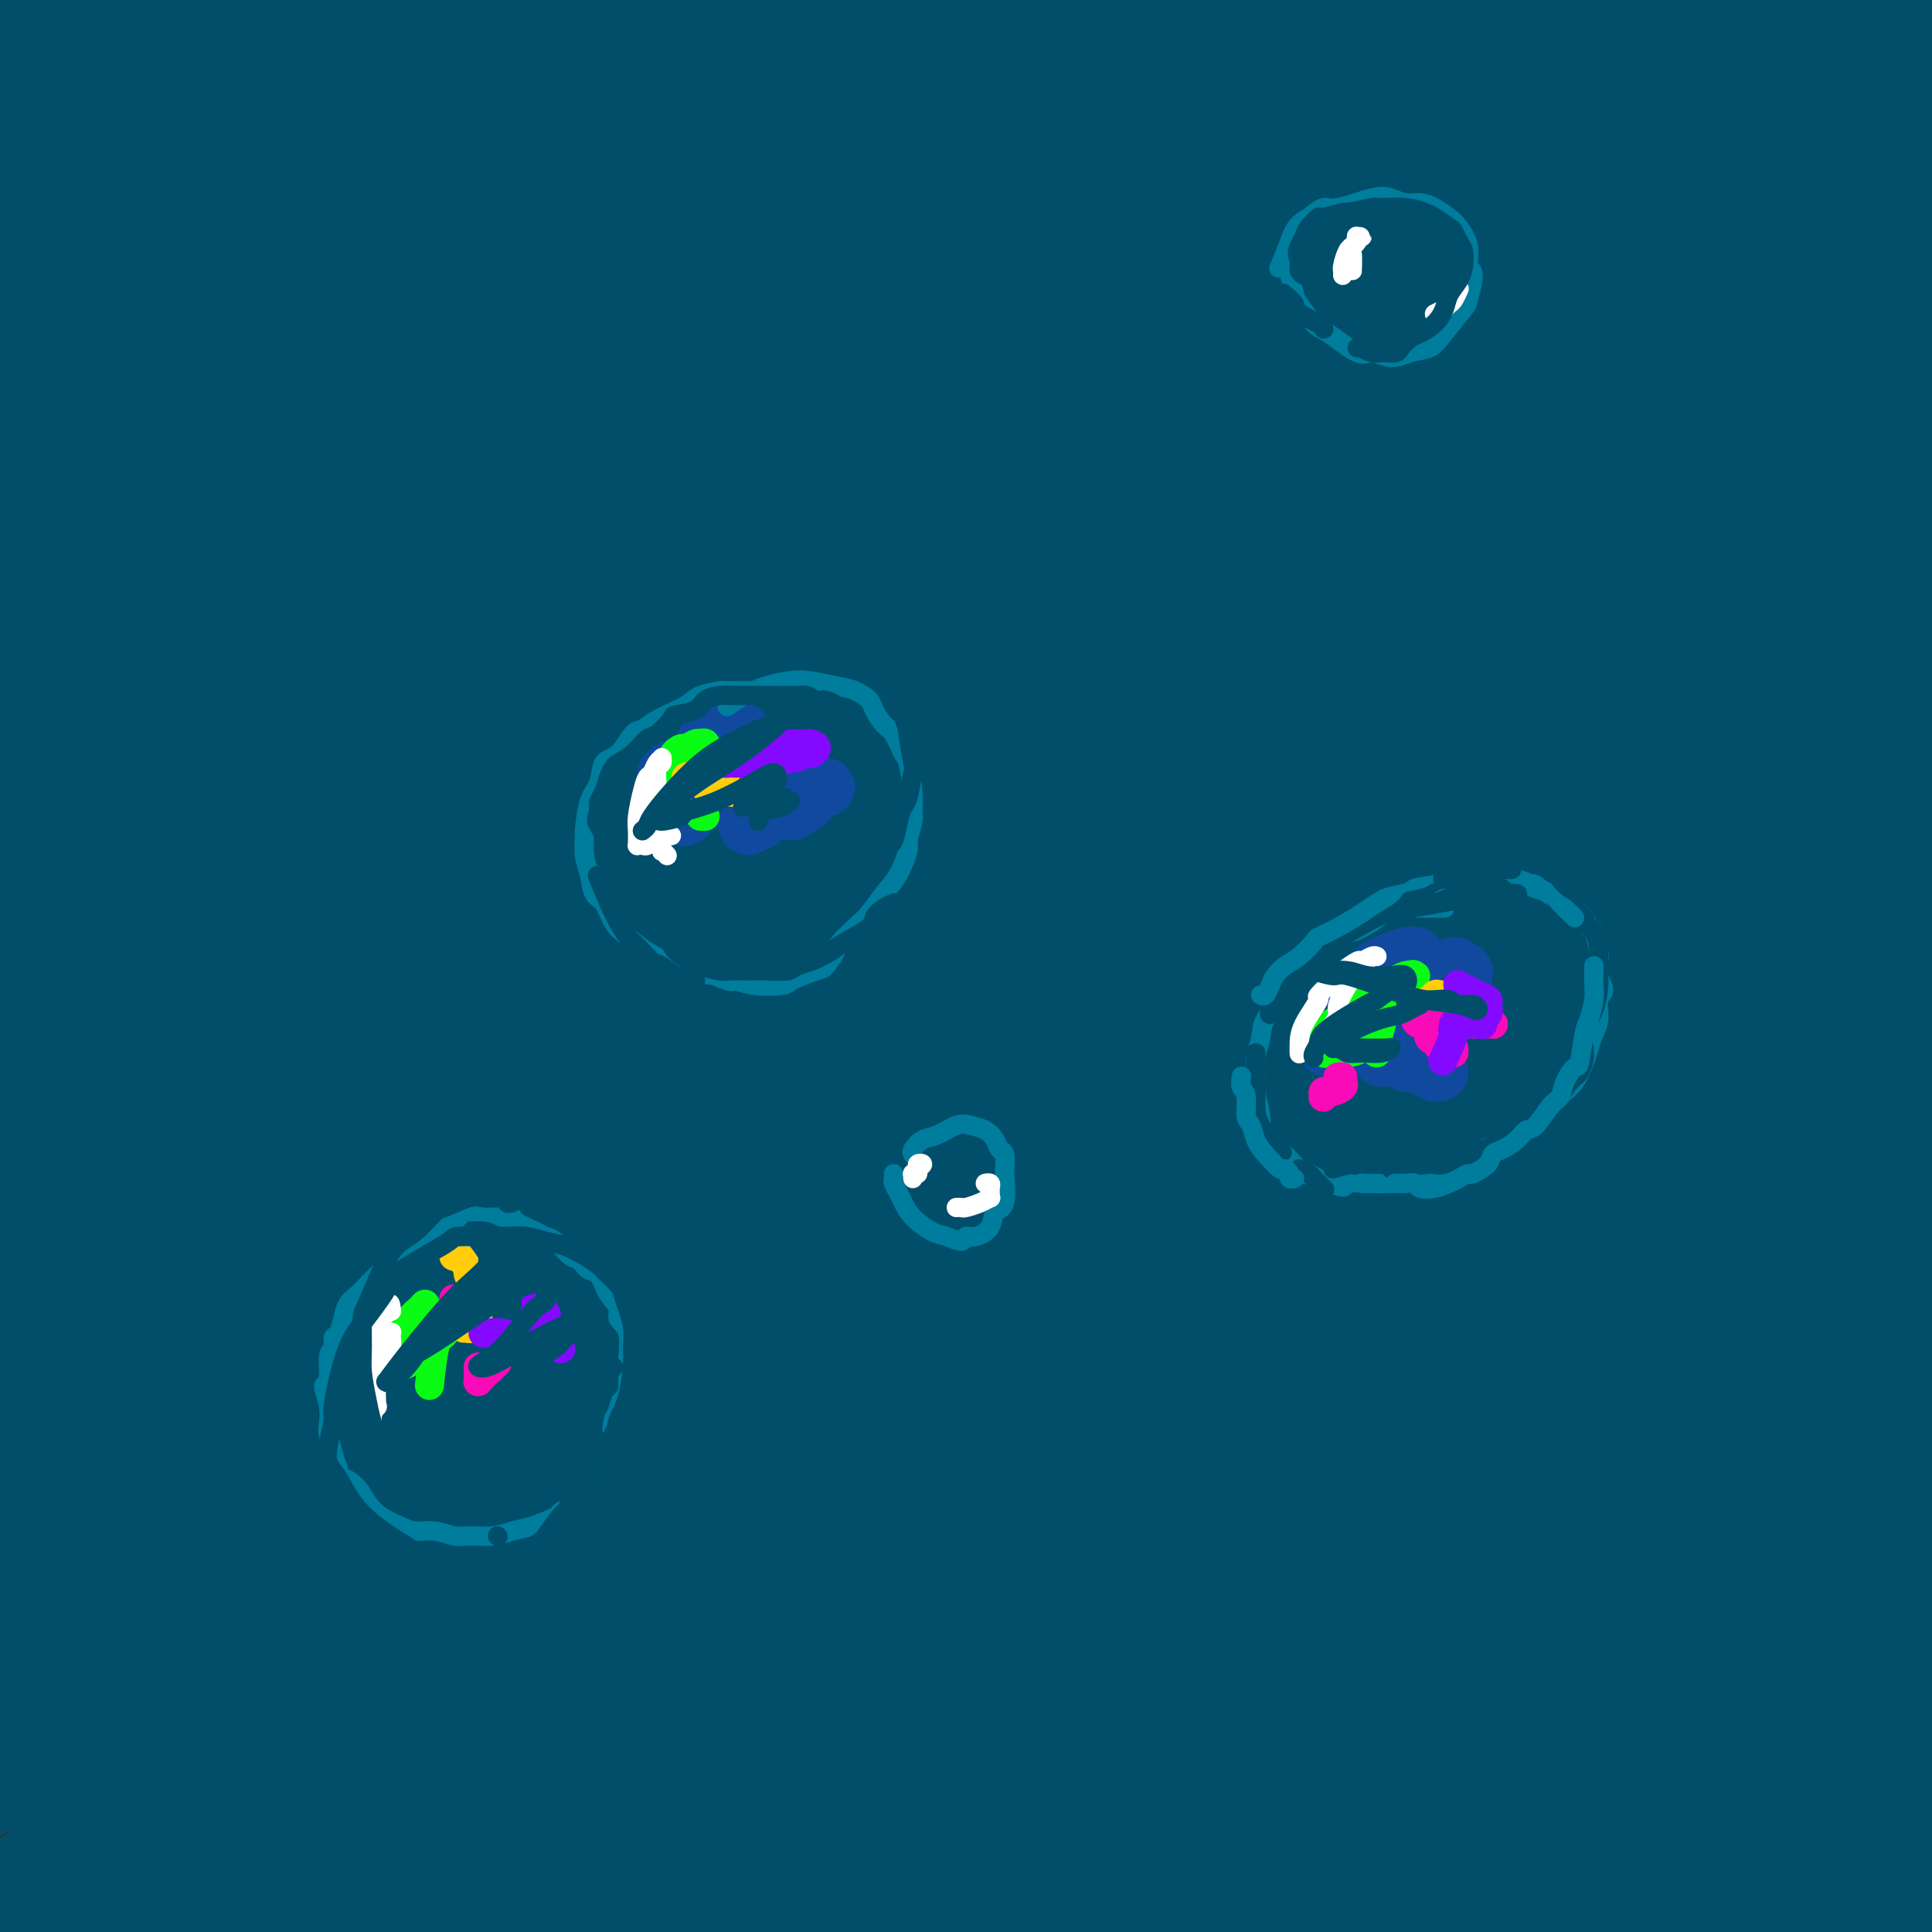 <svg viewBox='0 0 400 400' version='1.1' xmlns='http://www.w3.org/2000/svg' xmlns:xlink='http://www.w3.org/1999/xlink'><rect x="0" y="0" width="400" height="400" fill="#333333" stroke="none"/><g fill='none' stroke='rgb(0,0,0)' stroke-width='28' stroke-linecap='round' stroke-linejoin='round'><path d='M30,192c0.787,-1.093 1.575,-2.186 7,-6c5.425,-3.814 15.488,-10.348 27,-18c11.512,-7.652 24.472,-16.422 39,-26c14.528,-9.578 30.626,-19.962 45,-29c14.374,-9.038 27.026,-16.728 46,-27c18.974,-10.272 44.269,-23.126 56,-29c11.731,-5.874 9.899,-4.769 11,-5c1.101,-0.231 5.136,-1.797 6,-2c0.864,-0.203 -1.443,0.958 -9,5c-7.557,4.042 -20.363,10.965 -32,17c-11.637,6.035 -22.105,11.184 -47,26c-24.895,14.816 -64.219,39.301 -83,51c-18.781,11.699 -17.020,10.611 -25,16c-7.980,5.389 -25.702,17.254 -40,27c-14.298,9.746 -25.174,17.371 -30,20c-4.826,2.629 -3.604,0.262 -4,0c-0.396,-0.262 -2.411,1.583 7,-6c9.411,-7.583 30.247,-24.593 51,-40c20.753,-15.407 41.424,-29.211 51,-36c9.576,-6.789 8.056,-6.564 27,-18c18.944,-11.436 58.351,-34.533 76,-45c17.649,-10.467 13.541,-8.304 18,-11c4.459,-2.696 17.487,-10.250 25,-15c7.513,-4.750 9.513,-6.697 5,-5c-4.513,1.697 -15.539,7.036 -22,10c-6.461,2.964 -8.358,3.551 -18,8c-9.642,4.449 -27.028,12.760 -44,22c-16.972,9.240 -33.531,19.411 -51,30c-17.469,10.589 -35.848,21.597 -52,32c-16.152,10.403 -30.076,20.202 -44,30'/><path d='M26,168c-28.441,18.141 -26.042,17.495 -28,19c-1.958,1.505 -8.272,5.163 -12,7c-3.728,1.837 -4.870,1.854 3,-5c7.870,-6.854 24.751,-20.579 43,-35c18.249,-14.421 37.865,-29.539 47,-37c9.135,-7.461 7.789,-7.267 27,-20c19.211,-12.733 58.979,-38.394 84,-54c25.021,-15.606 35.296,-21.158 42,-25c6.704,-3.842 9.836,-5.973 15,-9c5.164,-3.027 12.360,-6.949 15,-9c2.640,-2.051 0.724,-2.231 -5,0c-5.724,2.231 -15.255,6.872 -28,13c-12.745,6.128 -28.703,13.744 -46,23c-17.297,9.256 -35.932,20.153 -53,30c-17.068,9.847 -32.570,18.645 -55,33c-22.430,14.355 -51.789,34.269 -65,43c-13.211,8.731 -10.274,6.280 -13,8c-2.726,1.720 -11.116,7.612 -15,10c-3.884,2.388 -3.263,1.271 0,-2c3.263,-3.271 9.169,-8.696 20,-17c10.831,-8.304 26.588,-19.486 41,-30c14.412,-10.514 27.478,-20.361 51,-36c23.522,-15.639 57.499,-37.070 78,-50c20.501,-12.930 27.526,-17.360 35,-22c7.474,-4.640 15.399,-9.491 18,-11c2.601,-1.509 -0.121,0.325 -2,1c-1.879,0.675 -2.915,0.192 -10,4c-7.085,3.808 -20.219,11.907 -33,19c-12.781,7.093 -25.210,13.179 -48,27c-22.790,13.821 -55.940,35.377 -78,50c-22.060,14.623 -33.030,22.311 -44,30'/><path d='M10,123c-20.813,13.648 -11.844,7.767 -15,10c-3.156,2.233 -18.435,12.581 -24,16c-5.565,3.419 -1.417,-0.090 0,-2c1.417,-1.910 0.101,-2.222 14,-15c13.899,-12.778 43.013,-38.021 57,-50c13.987,-11.979 12.846,-10.693 22,-18c9.154,-7.307 28.602,-23.206 43,-35c14.398,-11.794 23.747,-19.483 31,-26c7.253,-6.517 12.409,-11.863 15,-15c2.591,-3.137 2.616,-4.064 -1,-3c-3.616,1.064 -10.872,4.121 -21,9c-10.128,4.879 -23.127,11.580 -37,20c-13.873,8.420 -28.621,18.558 -44,29c-15.379,10.442 -31.390,21.188 -45,31c-13.610,9.812 -24.821,18.691 -34,26c-9.179,7.309 -16.327,13.050 -20,16c-3.673,2.950 -3.873,3.111 -3,2c0.873,-1.111 2.818,-3.495 9,-9c6.182,-5.505 16.601,-14.133 29,-24c12.399,-9.867 26.780,-20.973 40,-31c13.220,-10.027 25.281,-18.976 40,-30c14.719,-11.024 32.095,-24.123 40,-30c7.905,-5.877 6.339,-4.532 7,-5c0.661,-0.468 3.551,-2.751 2,-2c-1.551,0.751 -7.542,4.535 -16,10c-8.458,5.465 -19.382,12.612 -31,21c-11.618,8.388 -23.931,18.018 -36,27c-12.069,8.982 -23.895,17.315 -34,25c-10.105,7.685 -18.490,14.723 -25,20c-6.510,5.277 -11.146,8.793 -13,10c-1.854,1.207 -0.927,0.103 0,-1'/><path d='M-40,99c-22.080,15.658 0.220,-1.198 14,-12c13.780,-10.802 19.040,-15.552 27,-23c7.960,-7.448 18.621,-17.594 28,-26c9.379,-8.406 17.477,-15.072 25,-22c7.523,-6.928 14.472,-14.119 17,-17c2.528,-2.881 0.636,-1.454 -1,-1c-1.636,0.454 -3.015,-0.066 -8,2c-4.985,2.066 -13.575,6.719 -22,12c-8.425,5.281 -16.684,11.189 -25,17c-8.316,5.811 -16.688,11.526 -23,16c-6.312,4.474 -10.565,7.707 -14,10c-3.435,2.293 -6.054,3.647 -7,4c-0.946,0.353 -0.221,-0.294 3,-3c3.221,-2.706 8.936,-7.473 16,-13c7.064,-5.527 15.476,-11.816 23,-18c7.524,-6.184 14.159,-12.262 20,-17c5.841,-4.738 10.888,-8.136 14,-11c3.112,-2.864 4.290,-5.194 4,-6c-0.290,-0.806 -2.046,-0.087 -5,1c-2.954,1.087 -7.105,2.544 -17,9c-9.895,6.456 -25.534,17.912 -33,23c-7.466,5.088 -6.761,3.808 -10,6c-3.239,2.192 -10.423,7.857 -15,11c-4.577,3.143 -6.546,3.766 -8,4c-1.454,0.234 -2.392,0.080 -1,-1c1.392,-1.080 5.115,-3.084 11,-7c5.885,-3.916 13.933,-9.743 21,-15c7.067,-5.257 13.152,-9.945 21,-16c7.848,-6.055 17.459,-13.476 22,-17c4.541,-3.524 4.012,-3.150 4,-3c-0.012,0.150 0.494,0.075 1,0'/><path d='M42,-14c11.498,-8.725 0.744,-1.038 -7,4c-7.744,5.038 -12.478,7.426 -19,12c-6.522,4.574 -14.832,11.335 -22,17c-7.168,5.665 -13.194,10.236 -19,15c-5.806,4.764 -11.391,9.722 -15,13c-3.609,3.278 -5.243,4.875 -6,6c-0.757,1.125 -0.636,1.777 2,1c2.636,-0.777 7.788,-2.982 15,-7c7.212,-4.018 16.483,-9.849 27,-16c10.517,-6.151 22.280,-12.624 35,-19c12.720,-6.376 26.397,-12.657 40,-19c13.603,-6.343 27.134,-12.749 40,-18c12.866,-5.251 25.069,-9.347 35,-12c9.931,-2.653 17.589,-3.864 22,-4c4.411,-0.136 5.574,0.803 6,2c0.426,1.197 0.117,2.650 -11,12c-11.117,9.350 -33.040,26.596 -44,35c-10.960,8.404 -10.957,7.967 -20,15c-9.043,7.033 -27.131,21.536 -42,33c-14.869,11.464 -26.519,19.891 -41,32c-14.481,12.109 -31.793,27.902 -41,36c-9.207,8.098 -10.310,8.501 -11,9c-0.690,0.499 -0.968,1.095 1,0c1.968,-1.095 6.182,-3.881 14,-9c7.818,-5.119 19.240,-12.572 33,-22c13.760,-9.428 29.857,-20.831 47,-32c17.143,-11.169 35.331,-22.103 54,-33c18.669,-10.897 37.818,-21.756 55,-31c17.182,-9.244 32.395,-16.873 45,-23c12.605,-6.127 22.601,-10.750 28,-13c5.399,-2.250 6.199,-2.125 7,-2'/><path d='M250,-32c4.878,-1.987 -0.426,0.545 -9,4c-8.574,3.455 -20.416,7.834 -34,14c-13.584,6.166 -28.909,14.120 -46,23c-17.091,8.880 -35.947,18.686 -55,29c-19.053,10.314 -38.303,21.136 -56,32c-17.697,10.864 -33.840,21.769 -48,31c-14.160,9.231 -26.337,16.786 -35,22c-8.663,5.214 -13.811,8.085 -17,10c-3.189,1.915 -4.419,2.875 2,-2c6.419,-4.875 20.489,-15.583 29,-22c8.511,-6.417 11.464,-8.542 21,-15c9.536,-6.458 25.653,-17.247 54,-34c28.347,-16.753 68.922,-39.469 88,-50c19.078,-10.531 16.660,-8.876 26,-13c9.340,-4.124 30.438,-14.027 44,-20c13.562,-5.973 19.589,-8.017 24,-9c4.411,-0.983 7.206,-0.904 6,1c-1.206,1.904 -6.413,5.635 -15,11c-8.587,5.365 -20.554,12.366 -35,21c-14.446,8.634 -31.373,18.903 -49,30c-17.627,11.097 -35.956,23.024 -55,36c-19.044,12.976 -38.805,27.002 -57,40c-18.195,12.998 -34.824,24.970 -55,42c-20.176,17.030 -43.899,39.119 -55,49c-11.101,9.881 -9.581,7.553 -10,8c-0.419,0.447 -2.776,3.667 -5,6c-2.224,2.333 -4.314,3.777 9,-6c13.314,-9.777 42.033,-30.775 56,-41c13.967,-10.225 13.184,-9.676 25,-18c11.816,-8.324 36.233,-25.521 59,-40c22.767,-14.479 43.883,-26.239 65,-38'/><path d='M122,69c21.274,-12.175 41.960,-23.613 61,-33c19.040,-9.387 36.433,-16.722 51,-23c14.567,-6.278 26.306,-11.498 38,-15c11.694,-3.502 23.341,-5.286 28,-6c4.659,-0.714 2.329,-0.357 0,0'/></g>
<g fill='none' stroke='rgb(0,78,106)' stroke-width='28' stroke-linecap='round' stroke-linejoin='round'><path d='M268,66c-0.578,0.096 -1.155,0.192 -6,3c-4.845,2.808 -13.957,8.328 -26,15c-12.043,6.672 -27.019,14.495 -43,24c-15.981,9.505 -32.969,20.693 -51,33c-18.031,12.307 -37.106,25.734 -55,39c-17.894,13.266 -34.609,26.372 -49,38c-14.391,11.628 -26.460,21.780 -35,29c-8.540,7.220 -13.553,11.509 -16,14c-2.447,2.491 -2.328,3.185 2,0c4.328,-3.185 12.867,-10.250 22,-18c9.133,-7.750 18.861,-16.186 42,-34c23.139,-17.814 59.689,-45.005 86,-64c26.311,-18.995 42.384,-29.793 61,-42c18.616,-12.207 39.775,-25.822 51,-33c11.225,-7.178 12.517,-7.919 19,-12c6.483,-4.081 18.157,-11.502 23,-15c4.843,-3.498 2.855,-3.073 -8,2c-10.855,5.073 -30.575,14.795 -38,18c-7.425,3.205 -2.554,-0.107 -25,13c-22.446,13.107 -72.210,42.634 -96,57c-23.790,14.366 -21.605,13.571 -33,22c-11.395,8.429 -36.370,26.082 -60,44c-23.630,17.918 -45.916,36.100 -56,44c-10.084,7.900 -7.967,5.518 -9,6c-1.033,0.482 -5.216,3.829 -3,2c2.216,-1.829 10.831,-8.833 23,-20c12.169,-11.167 27.891,-26.498 47,-42c19.109,-15.502 41.606,-31.173 65,-48c23.394,-16.827 47.684,-34.808 70,-50c22.316,-15.192 42.658,-27.596 63,-40'/><path d='M233,51c18.159,-11.212 32.056,-19.241 41,-24c8.944,-4.759 12.936,-6.249 13,-6c0.064,0.249 -3.800,2.236 -10,5c-6.200,2.764 -14.735,6.306 -42,21c-27.265,14.694 -73.260,40.542 -95,53c-21.740,12.458 -19.227,11.526 -32,20c-12.773,8.474 -40.834,26.353 -61,40c-20.166,13.647 -32.436,23.061 -44,31c-11.564,7.939 -22.421,14.403 -27,17c-4.579,2.597 -2.879,1.329 0,-2c2.879,-3.329 6.937,-8.717 17,-18c10.063,-9.283 26.131,-22.460 44,-37c17.869,-14.540 37.538,-30.442 58,-46c20.462,-15.558 41.716,-30.773 61,-44c19.284,-13.227 36.597,-24.466 50,-33c13.403,-8.534 22.896,-14.362 29,-18c6.104,-3.638 8.819,-5.085 7,-4c-1.819,1.085 -8.171,4.704 -19,11c-10.829,6.296 -26.134,15.269 -44,26c-17.866,10.731 -38.294,23.218 -59,37c-20.706,13.782 -41.692,28.858 -61,43c-19.308,14.142 -36.940,27.349 -51,38c-14.060,10.651 -24.550,18.744 -32,24c-7.450,5.256 -11.860,7.673 -13,8c-1.140,0.327 0.990,-1.436 8,-8c7.010,-6.564 18.900,-17.931 34,-31c15.100,-13.069 33.411,-27.842 53,-43c19.589,-15.158 40.457,-30.702 60,-45c19.543,-14.298 37.762,-27.349 53,-38c15.238,-10.651 27.497,-18.900 35,-24c7.503,-5.100 10.252,-7.050 13,-9'/><path d='M219,-5c23.710,-17.253 2.484,-2.385 -10,5c-12.484,7.385 -16.228,7.286 -39,21c-22.772,13.714 -64.574,41.241 -83,53c-18.426,11.759 -13.478,7.752 -29,19c-15.522,11.248 -51.515,37.752 -67,49c-15.485,11.248 -10.463,7.239 -12,8c-1.537,0.761 -9.633,6.291 -13,8c-3.367,1.709 -2.004,-0.404 4,-6c6.004,-5.596 16.648,-14.675 30,-26c13.352,-11.325 29.413,-24.897 46,-38c16.587,-13.103 33.702,-25.738 49,-37c15.298,-11.262 28.780,-21.150 39,-29c10.220,-7.850 17.178,-13.660 21,-17c3.822,-3.340 4.508,-4.208 2,-3c-2.508,1.208 -8.211,4.493 -19,11c-10.789,6.507 -26.665,16.236 -41,25c-14.335,8.764 -27.131,16.565 -47,31c-19.869,14.435 -46.813,35.506 -59,45c-12.187,9.494 -9.618,7.412 -12,9c-2.382,1.588 -9.715,6.847 -13,9c-3.285,2.153 -2.522,1.201 2,-3c4.522,-4.201 12.802,-11.650 24,-21c11.198,-9.350 25.313,-20.602 39,-31c13.687,-10.398 26.947,-19.941 39,-29c12.053,-9.059 22.900,-17.634 31,-24c8.100,-6.366 13.454,-10.524 16,-13c2.546,-2.476 2.284,-3.271 1,-3c-1.284,0.271 -3.592,1.609 -17,10c-13.408,8.391 -37.918,23.836 -50,31c-12.082,7.164 -11.738,6.047 -17,9c-5.262,2.953 -16.131,9.977 -27,17'/><path d='M7,75c-21.281,13.325 -18.983,13.138 -18,12c0.983,-1.138 0.650,-3.226 -1,-3c-1.650,0.226 -4.616,2.767 6,-7c10.616,-9.767 34.813,-31.843 46,-42c11.187,-10.157 9.363,-8.394 10,-9c0.637,-0.606 3.736,-3.579 7,-7c3.264,-3.421 6.695,-7.289 8,-9c1.305,-1.711 0.485,-1.266 -3,0c-3.485,1.266 -9.637,3.354 -17,7c-7.363,3.646 -15.939,8.851 -27,15c-11.061,6.149 -24.608,13.243 -32,17c-7.392,3.757 -8.627,4.175 -9,4c-0.373,-0.175 0.118,-0.945 -1,-1c-1.118,-0.055 -3.846,0.605 3,-5c6.846,-5.605 23.266,-17.475 31,-23c7.734,-5.525 6.780,-4.706 10,-7c3.220,-2.294 10.612,-7.702 15,-11c4.388,-3.298 5.771,-4.485 7,-5c1.229,-0.515 2.303,-0.356 2,0c-0.303,0.356 -1.983,0.910 -10,6c-8.017,5.090 -22.371,14.717 -29,19c-6.629,4.283 -5.535,3.221 -7,4c-1.465,0.779 -5.491,3.397 -8,5c-2.509,1.603 -3.500,2.190 -2,0c1.500,-2.190 5.491,-7.158 11,-12c5.509,-4.842 12.535,-9.559 16,-12c3.465,-2.441 3.371,-2.607 6,-5c2.629,-2.393 7.983,-7.013 10,-9c2.017,-1.987 0.697,-1.343 0,-1c-0.697,0.343 -0.771,0.384 -4,2c-3.229,1.616 -9.615,4.808 -16,8'/><path d='M11,6c-6.593,3.475 -13.076,7.663 -19,11c-5.924,3.337 -11.287,5.823 -15,8c-3.713,2.177 -5.774,4.045 -7,5c-1.226,0.955 -1.617,0.999 -1,1c0.617,0.001 2.240,-0.040 7,-2c4.760,-1.960 12.655,-5.840 20,-9c7.345,-3.160 14.141,-5.599 31,-12c16.859,-6.401 43.783,-16.762 57,-22c13.217,-5.238 12.729,-5.352 21,-8c8.271,-2.648 25.301,-7.830 39,-12c13.699,-4.170 24.066,-7.328 32,-9c7.934,-1.672 13.434,-1.859 16,-1c2.566,0.859 2.197,2.765 -2,6c-4.197,3.235 -12.221,7.800 -22,14c-9.779,6.200 -21.313,14.036 -34,22c-12.687,7.964 -26.527,16.055 -40,24c-13.473,7.945 -26.580,15.742 -38,23c-11.420,7.258 -21.155,13.976 -29,19c-7.845,5.024 -13.801,8.354 -17,10c-3.199,1.646 -3.643,1.606 -3,1c0.643,-0.606 2.371,-1.780 9,-6c6.629,-4.220 18.157,-11.486 31,-19c12.843,-7.514 27.001,-15.276 41,-23c13.999,-7.724 27.838,-15.411 40,-22c12.162,-6.589 22.647,-12.079 33,-17c10.353,-4.921 20.576,-9.271 24,-11c3.424,-1.729 0.050,-0.836 -2,0c-2.050,0.836 -2.776,1.616 -9,5c-6.224,3.384 -17.945,9.373 -29,15c-11.055,5.627 -21.444,10.894 -37,20c-15.556,9.106 -36.278,22.053 -57,35'/><path d='M51,52c-11.418,6.803 -11.464,6.309 -16,9c-4.536,2.691 -13.562,8.567 -20,13c-6.438,4.433 -10.289,7.422 -8,6c2.289,-1.422 10.716,-7.255 16,-11c5.284,-3.745 7.424,-5.401 14,-10c6.576,-4.599 17.589,-12.140 34,-23c16.411,-10.860 38.222,-25.039 48,-32c9.778,-6.961 7.524,-6.704 10,-9c2.476,-2.296 9.683,-7.146 13,-10c3.317,-2.854 2.743,-3.714 0,-4c-2.743,-0.286 -7.657,-0.000 -15,2c-7.343,2.000 -17.117,5.715 -27,10c-9.883,4.285 -19.877,9.142 -29,13c-9.123,3.858 -17.376,6.719 -24,10c-6.624,3.281 -11.620,6.983 -15,9c-3.380,2.017 -5.143,2.349 -7,3c-1.857,0.651 -3.809,1.621 2,-1c5.809,-2.621 19.377,-8.834 26,-12c6.623,-3.166 6.300,-3.284 12,-6c5.700,-2.716 17.424,-8.028 27,-12c9.576,-3.972 17.003,-6.603 26,-10c8.997,-3.397 19.565,-7.559 24,-9c4.435,-1.441 2.736,-0.160 3,0c0.264,0.160 2.489,-0.800 -3,2c-5.489,2.800 -18.694,9.360 -30,15c-11.306,5.640 -20.713,10.361 -26,13c-5.287,2.639 -6.455,3.196 -11,6c-4.545,2.804 -12.466,7.855 -18,11c-5.534,3.145 -8.682,4.385 -9,5c-0.318,0.615 2.195,0.604 5,0c2.805,-0.604 5.903,-1.802 9,-3'/><path d='M62,27c7.365,-2.038 18.777,-5.632 31,-9c12.223,-3.368 25.259,-6.510 40,-10c14.741,-3.490 31.189,-7.327 48,-11c16.811,-3.673 33.984,-7.183 51,-10c17.016,-2.817 33.873,-4.941 48,-7c14.127,-2.059 25.522,-4.054 36,-4c10.478,0.054 20.039,2.159 24,3c3.961,0.841 2.323,0.420 -1,2c-3.323,1.580 -8.331,5.160 -14,8c-5.669,2.840 -12.000,4.941 -33,12c-21.000,7.059 -56.671,19.078 -74,25c-17.329,5.922 -16.316,5.748 -28,10c-11.684,4.252 -36.064,12.929 -55,20c-18.936,7.071 -32.427,12.535 -44,17c-11.573,4.465 -21.227,7.931 -26,10c-4.773,2.069 -4.665,2.742 -6,4c-1.335,1.258 -4.113,3.103 12,-2c16.113,-5.103 51.117,-17.154 65,-22c13.883,-4.846 6.644,-2.489 29,-8c22.356,-5.511 74.306,-18.892 101,-26c26.694,-7.108 28.133,-7.943 55,-12c26.867,-4.057 79.163,-11.338 98,-14c18.837,-2.662 4.214,-0.707 -1,0c-5.214,0.707 -1.018,0.165 -2,1c-0.982,0.835 -7.140,3.049 -21,7c-13.860,3.951 -35.420,9.641 -51,13c-15.580,3.359 -25.180,4.386 -42,8c-16.820,3.614 -40.859,9.814 -64,16c-23.141,6.186 -45.384,12.358 -67,19c-21.616,6.642 -42.605,13.755 -60,20c-17.395,6.245 -31.198,11.623 -45,17'/><path d='M66,104c-21.658,7.668 -23.303,8.339 -22,8c1.303,-0.339 5.553,-1.689 9,-3c3.447,-1.311 6.092,-2.583 17,-7c10.908,-4.417 30.080,-11.980 51,-19c20.920,-7.020 43.587,-13.498 66,-20c22.413,-6.502 44.572,-13.028 70,-19c25.428,-5.972 54.126,-11.392 80,-16c25.874,-4.608 48.924,-8.406 59,-10c10.076,-1.594 7.177,-0.984 -1,2c-8.177,2.984 -21.631,8.341 -29,11c-7.369,2.659 -8.653,2.621 -21,6c-12.347,3.379 -35.757,10.174 -59,17c-23.243,6.826 -46.321,13.684 -71,22c-24.679,8.316 -50.960,18.089 -77,28c-26.040,9.911 -51.838,19.961 -75,30c-23.162,10.039 -43.688,20.068 -59,28c-15.312,7.932 -25.410,13.766 -34,18c-8.590,4.234 -15.670,6.867 -15,6c0.670,-0.867 9.092,-5.235 25,-13c15.908,-7.765 39.304,-18.927 52,-25c12.696,-6.073 14.692,-7.057 31,-14c16.308,-6.943 46.930,-19.846 74,-30c27.070,-10.154 50.590,-17.558 79,-26c28.410,-8.442 61.712,-17.920 97,-26c35.288,-8.080 72.562,-14.760 87,-17c14.438,-2.240 6.039,-0.040 0,3c-6.039,3.040 -9.718,6.920 -19,11c-9.282,4.080 -24.168,8.362 -38,12c-13.832,3.638 -26.608,6.633 -46,12c-19.392,5.367 -45.398,13.105 -72,22c-26.602,8.895 -53.801,18.948 -81,29'/><path d='M144,124c-27.667,10.606 -56.333,22.622 -81,34c-24.667,11.378 -45.333,22.118 -66,33c-20.667,10.882 -41.336,21.907 -48,25c-6.664,3.093 0.675,-1.746 8,-6c7.325,-4.254 14.635,-7.922 20,-11c5.365,-3.078 8.786,-5.566 24,-14c15.214,-8.434 42.223,-22.813 65,-35c22.777,-12.187 41.323,-22.182 79,-37c37.677,-14.818 94.485,-34.459 125,-45c30.515,-10.541 34.735,-11.982 58,-20c23.265,-8.018 65.574,-22.614 80,-28c14.426,-5.386 0.969,-1.562 -4,0c-4.969,1.562 -1.451,0.863 -2,1c-0.549,0.137 -5.166,1.111 -14,3c-8.834,1.889 -21.884,4.692 -35,7c-13.116,2.308 -26.297,4.121 -39,6c-12.703,1.879 -24.928,3.825 -34,5c-9.072,1.175 -14.990,1.578 -20,2c-5.010,0.422 -9.111,0.863 -7,-2c2.111,-2.863 10.435,-9.029 15,-12c4.565,-2.971 5.373,-2.748 11,-5c5.627,-2.252 16.074,-6.980 24,-11c7.926,-4.020 13.329,-7.333 18,-10c4.671,-2.667 8.608,-4.688 11,-6c2.392,-1.312 3.239,-1.915 3,-2c-0.239,-0.085 -1.564,0.349 -5,1c-3.436,0.651 -8.981,1.520 -15,3c-6.019,1.480 -12.510,3.572 -17,5c-4.490,1.428 -6.978,2.192 -9,3c-2.022,0.808 -3.578,1.659 -1,2c2.578,0.341 9.289,0.170 16,0'/><path d='M304,10c3.132,0.035 3.463,-0.876 10,-2c6.537,-1.124 19.281,-2.460 34,-4c14.719,-1.540 31.412,-3.283 39,-4c7.588,-0.717 6.071,-0.408 5,0c-1.071,0.408 -1.695,0.916 0,1c1.695,0.084 5.708,-0.257 -3,3c-8.708,3.257 -30.136,10.112 -42,14c-11.864,3.888 -14.164,4.807 -18,6c-3.836,1.193 -9.207,2.658 -21,6c-11.793,3.342 -30.008,8.562 -48,15c-17.992,6.438 -35.760,14.094 -54,22c-18.240,7.906 -36.952,16.060 -55,24c-18.048,7.940 -35.430,15.665 -50,23c-14.570,7.335 -26.326,14.281 -35,19c-8.674,4.719 -14.264,7.211 -16,9c-1.736,1.789 0.384,2.874 2,3c1.616,0.126 2.730,-0.707 26,-8c23.270,-7.293 68.698,-21.045 82,-26c13.302,-4.955 -5.522,-1.113 33,-10c38.522,-8.887 134.391,-30.502 178,-39c43.609,-8.498 34.960,-3.880 35,-2c0.040,1.880 8.769,1.022 14,0c5.231,-1.022 6.963,-2.209 -1,3c-7.963,5.209 -25.622,16.814 -35,22c-9.378,5.186 -10.477,3.955 -20,6c-9.523,2.045 -27.471,7.368 -50,14c-22.529,6.632 -49.639,14.573 -78,24c-28.361,9.427 -57.973,20.341 -88,32c-30.027,11.659 -60.469,24.062 -89,37c-28.531,12.938 -55.152,26.411 -76,37c-20.848,10.589 -35.924,18.295 -51,26'/><path d='M-68,261c-24.318,12.230 -21.612,11.304 -21,11c0.612,-0.304 -0.869,0.013 5,-4c5.869,-4.013 19.090,-12.356 37,-23c17.910,-10.644 40.511,-23.588 60,-35c19.489,-11.412 35.867,-21.292 75,-38c39.133,-16.708 101.022,-40.243 135,-53c33.978,-12.757 40.044,-14.736 75,-23c34.956,-8.264 98.801,-22.813 122,-28c23.199,-5.187 5.752,-1.011 -1,1c-6.752,2.011 -2.808,1.857 -3,3c-0.192,1.143 -4.520,3.583 -15,8c-10.480,4.417 -27.112,10.809 -47,17c-19.888,6.191 -43.031,12.179 -69,20c-25.969,7.821 -54.765,17.476 -84,28c-29.235,10.524 -58.908,21.918 -86,33c-27.092,11.082 -51.603,21.851 -70,30c-18.397,8.149 -30.680,13.678 -41,18c-10.320,4.322 -18.677,7.438 -15,4c3.677,-3.438 19.388,-13.429 28,-19c8.612,-5.571 10.126,-6.723 23,-14c12.874,-7.277 37.109,-20.679 61,-33c23.891,-12.321 47.439,-23.560 71,-34c23.561,-10.440 47.134,-20.080 72,-29c24.866,-8.920 51.026,-17.120 73,-24c21.974,-6.880 39.762,-12.441 45,-13c5.238,-0.559 -2.074,3.883 -10,8c-7.926,4.117 -16.466,7.910 -31,14c-14.534,6.090 -35.061,14.478 -58,24c-22.939,9.522 -48.291,20.179 -75,33c-26.709,12.821 -54.774,27.806 -82,43c-27.226,15.194 -53.613,30.597 -80,46'/><path d='M26,232c-36.775,21.582 -47.712,31.035 -60,40c-12.288,8.965 -25.927,17.440 -33,22c-7.073,4.560 -7.582,5.203 -7,5c0.582,-0.203 2.254,-1.252 26,-15c23.746,-13.748 69.566,-40.193 92,-53c22.434,-12.807 21.483,-11.974 38,-20c16.517,-8.026 50.503,-24.910 87,-40c36.497,-15.090 75.506,-28.386 119,-42c43.494,-13.614 91.472,-27.546 109,-31c17.528,-3.454 4.605,3.568 -6,9c-10.605,5.432 -18.894,9.272 -21,10c-2.106,0.728 1.970,-1.655 -22,7c-23.970,8.655 -75.985,28.349 -101,38c-25.015,9.651 -23.030,9.258 -40,17c-16.970,7.742 -52.897,23.621 -84,39c-31.103,15.379 -57.383,30.260 -81,44c-23.617,13.740 -44.570,26.338 -65,39c-20.430,12.662 -40.337,25.389 -46,29c-5.663,3.611 2.917,-1.892 4,-3c1.083,-1.108 -5.333,2.181 14,-10c19.333,-12.181 64.414,-39.831 89,-54c24.586,-14.169 28.677,-14.858 38,-21c9.323,-6.142 23.877,-17.736 85,-43c61.123,-25.264 168.813,-64.199 217,-80c48.187,-15.801 36.870,-8.468 33,-6c-3.870,2.468 -0.294,0.070 1,0c1.294,-0.070 0.305,2.188 -9,7c-9.305,4.812 -26.927,12.176 -50,21c-23.073,8.824 -51.597,19.106 -68,25c-16.403,5.894 -20.687,7.398 -40,16c-19.313,8.602 -53.657,24.301 -88,40'/><path d='M157,222c-29.551,14.142 -59.427,29.497 -87,45c-27.573,15.503 -52.841,31.154 -72,43c-19.159,11.846 -32.207,19.885 -45,28c-12.793,8.115 -25.329,16.305 -15,10c10.329,-6.305 43.524,-27.104 59,-37c15.476,-9.896 13.234,-8.887 35,-20c21.766,-11.113 67.540,-34.347 81,-43c13.460,-8.653 -5.394,-2.725 43,-21c48.394,-18.275 164.035,-60.755 214,-78c49.965,-17.245 34.254,-9.257 30,-7c-4.254,2.257 2.948,-1.219 0,1c-2.948,2.219 -16.047,10.133 -23,14c-6.953,3.867 -7.759,3.686 -19,7c-11.241,3.314 -32.915,10.124 -58,19c-25.085,8.876 -53.580,19.817 -83,33c-29.420,13.183 -59.765,28.608 -90,45c-30.235,16.392 -60.359,33.752 -89,52c-28.641,18.248 -55.800,37.384 -78,53c-22.200,15.616 -39.443,27.713 -49,35c-9.557,7.287 -11.428,9.764 -11,10c0.428,0.236 3.154,-1.768 15,-10c11.846,-8.232 32.810,-22.690 52,-36c19.190,-13.310 36.604,-25.470 78,-47c41.396,-21.530 106.774,-52.430 143,-69c36.226,-16.570 43.300,-18.809 85,-32c41.700,-13.191 118.028,-37.335 146,-46c27.972,-8.665 7.589,-1.852 0,1c-7.589,2.852 -2.385,1.744 -2,2c0.385,0.256 -4.050,1.877 -16,6c-11.950,4.123 -31.414,10.750 -54,19c-22.586,8.250 -48.293,18.125 -74,28'/><path d='M273,227c-50.688,21.103 -104.409,45.861 -131,58c-26.591,12.139 -26.053,11.661 -44,22c-17.947,10.339 -54.379,31.496 -81,47c-26.621,15.504 -43.429,25.355 -58,34c-14.571,8.645 -26.904,16.085 -32,19c-5.096,2.915 -2.956,1.305 3,-3c5.956,-4.305 15.729,-11.306 31,-22c15.271,-10.694 36.039,-25.081 60,-40c23.961,-14.919 51.113,-30.371 78,-45c26.887,-14.629 53.507,-28.435 86,-43c32.493,-14.565 70.859,-29.890 111,-44c40.141,-14.110 82.058,-27.007 99,-32c16.942,-4.993 8.908,-2.082 0,3c-8.908,5.082 -18.691,12.335 -25,16c-6.309,3.665 -9.144,3.740 -23,9c-13.856,5.260 -38.735,15.703 -64,27c-25.265,11.297 -50.918,23.447 -77,37c-26.082,13.553 -52.594,28.507 -77,43c-24.406,14.493 -46.705,28.523 -70,44c-23.295,15.477 -47.586,32.400 -59,41c-11.414,8.600 -9.952,8.876 -9,9c0.952,0.124 1.394,0.097 7,-3c5.606,-3.097 16.376,-9.265 35,-20c18.624,-10.735 45.102,-26.039 62,-37c16.898,-10.961 24.216,-17.580 76,-42c51.784,-24.420 148.033,-66.643 190,-84c41.967,-17.357 29.651,-9.850 25,-7c-4.651,2.850 -1.639,1.042 -1,1c0.639,-0.042 -1.097,1.681 -6,4c-4.903,2.319 -12.972,5.234 -26,10c-13.028,4.766 -31.014,11.383 -49,18'/><path d='M304,247c-24.316,9.858 -44.107,18.004 -67,28c-22.893,9.996 -48.887,21.842 -75,35c-26.113,13.158 -52.344,27.628 -76,42c-23.656,14.372 -44.736,28.645 -66,43c-21.264,14.355 -42.712,28.793 -51,35c-8.288,6.207 -3.415,4.182 -1,3c2.415,-1.182 2.371,-1.522 12,-7c9.629,-5.478 28.931,-16.093 46,-27c17.069,-10.907 31.906,-22.107 69,-41c37.094,-18.893 96.446,-45.480 129,-60c32.554,-14.520 38.312,-16.972 69,-28c30.688,-11.028 86.308,-30.632 107,-38c20.692,-7.368 6.456,-2.500 0,1c-6.456,3.500 -5.134,5.631 -11,9c-5.866,3.369 -18.921,7.976 -33,13c-14.079,5.024 -29.182,10.466 -49,18c-19.818,7.534 -44.351,17.160 -69,28c-24.649,10.840 -49.415,22.896 -75,36c-25.585,13.104 -51.989,27.258 -74,40c-22.011,12.742 -39.631,24.072 -52,32c-12.369,7.928 -19.489,12.454 -23,15c-3.511,2.546 -3.413,3.112 2,0c5.413,-3.112 16.140,-9.901 32,-19c15.860,-9.099 36.851,-20.507 59,-32c22.149,-11.493 45.455,-23.071 75,-36c29.545,-12.929 65.329,-27.207 106,-42c40.671,-14.793 86.230,-30.099 102,-35c15.770,-4.901 1.753,0.604 -4,3c-5.753,2.396 -3.241,1.684 -7,3c-3.759,1.316 -13.788,4.662 -29,10c-15.212,5.338 -35.606,12.669 -56,20'/><path d='M294,296c-27.000,10.475 -46.499,18.662 -70,29c-23.501,10.338 -51.003,22.828 -76,35c-24.997,12.172 -47.487,24.028 -70,37c-22.513,12.972 -45.047,27.060 -55,33c-9.953,5.940 -7.325,3.730 -6,3c1.325,-0.730 1.347,0.018 9,-4c7.653,-4.018 22.936,-12.803 42,-23c19.064,-10.197 41.907,-21.808 66,-33c24.093,-11.192 49.434,-21.965 79,-33c29.566,-11.035 63.356,-22.330 94,-32c30.644,-9.670 58.142,-17.713 68,-20c9.858,-2.287 2.076,1.184 -4,4c-6.076,2.816 -10.446,4.979 -21,9c-10.554,4.021 -27.294,9.902 -47,17c-19.706,7.098 -42.380,15.413 -65,25c-22.620,9.587 -45.186,20.446 -65,30c-19.814,9.554 -36.876,17.804 -51,25c-14.124,7.196 -25.311,13.337 -30,16c-4.689,2.663 -2.881,1.847 2,0c4.881,-1.847 12.835,-4.724 27,-10c14.165,-5.276 34.540,-12.950 61,-22c26.460,-9.050 59.004,-19.474 105,-31c45.996,-11.526 105.444,-24.152 128,-29c22.556,-4.848 8.221,-1.919 3,-1c-5.221,0.919 -1.327,-0.173 -2,0c-0.673,0.173 -5.913,1.610 -18,4c-12.087,2.390 -31.021,5.731 -48,9c-16.979,3.269 -32.005,6.464 -63,15c-30.995,8.536 -77.960,22.414 -100,29c-22.040,6.586 -19.154,5.882 -25,8c-5.846,2.118 -20.423,7.059 -35,12'/><path d='M127,398c-27.214,8.257 -15.249,4.401 -10,3c5.249,-1.401 3.783,-0.345 10,-2c6.217,-1.655 20.116,-6.021 44,-12c23.884,-5.979 57.752,-13.571 101,-23c43.248,-9.429 95.876,-20.695 119,-25c23.124,-4.305 16.742,-1.647 15,-1c-1.742,0.647 1.154,-0.716 0,0c-1.154,0.716 -6.358,3.510 -10,5c-3.642,1.490 -5.722,1.676 -23,5c-17.278,3.324 -49.753,9.786 -75,16c-25.247,6.214 -43.268,12.182 -53,15c-9.732,2.818 -11.177,2.487 -22,6c-10.823,3.513 -31.023,10.868 -38,14c-6.977,3.132 -0.732,2.039 0,2c0.732,-0.039 -4.051,0.974 11,0c15.051,-0.974 49.935,-3.935 69,-6c19.065,-2.065 22.313,-3.232 46,-6c23.687,-2.768 67.815,-7.135 86,-9c18.185,-1.865 10.426,-1.228 9,-1c-1.426,0.228 3.480,0.047 -1,1c-4.480,0.953 -18.344,3.041 -26,4c-7.656,0.959 -9.102,0.789 -19,2c-9.898,1.211 -28.248,3.804 -43,6c-14.752,2.196 -25.905,3.997 -38,6c-12.095,2.003 -25.131,4.210 -30,5c-4.869,0.790 -1.571,0.165 0,0c1.571,-0.165 1.415,0.130 7,0c5.585,-0.130 16.909,-0.684 32,-2c15.091,-1.316 33.948,-3.393 57,-6c23.052,-2.607 50.301,-5.745 61,-7c10.699,-1.255 4.850,-0.628 -1,0'/><path d='M405,388c23.710,-2.325 4.984,-0.639 -4,0c-8.984,0.639 -8.228,0.229 -16,1c-7.772,0.771 -24.073,2.722 -38,4c-13.927,1.278 -25.481,1.881 -39,4c-13.519,2.119 -29.002,5.753 -36,7c-6.998,1.247 -5.510,0.107 -6,0c-0.490,-0.107 -2.957,0.818 -1,1c1.957,0.182 8.338,-0.378 20,-1c11.662,-0.622 28.605,-1.304 52,-3c23.395,-1.696 53.242,-4.406 67,-6c13.758,-1.594 11.428,-2.073 11,-3c-0.428,-0.927 1.048,-2.304 0,-3c-1.048,-0.696 -4.619,-0.712 -10,-1c-5.381,-0.288 -12.573,-0.850 -21,-1c-8.427,-0.150 -18.088,0.111 -27,0c-8.912,-0.111 -17.073,-0.593 -23,-1c-5.927,-0.407 -9.619,-0.739 -10,-2c-0.381,-1.261 2.547,-3.452 6,-5c3.453,-1.548 7.429,-2.454 20,-5c12.571,-2.546 33.738,-6.734 44,-9c10.262,-2.266 9.619,-2.612 10,-3c0.381,-0.388 1.785,-0.819 1,-1c-0.785,-0.181 -3.759,-0.111 -7,0c-3.241,0.111 -6.749,0.263 -14,1c-7.251,0.737 -18.245,2.059 -27,3c-8.755,0.941 -15.270,1.499 -21,2c-5.730,0.501 -10.676,0.944 -11,1c-0.324,0.056 3.975,-0.274 8,-1c4.025,-0.726 7.776,-1.849 21,-4c13.224,-2.151 35.921,-5.329 47,-7c11.079,-1.671 10.539,-1.836 10,-2'/><path d='M411,354c14.207,-2.632 6.726,-2.212 -2,-2c-8.726,0.212 -18.695,0.217 -22,0c-3.305,-0.217 0.054,-0.654 -12,0c-12.054,0.654 -39.520,2.400 -51,3c-11.480,0.600 -6.973,0.053 -7,0c-0.027,-0.053 -4.586,0.389 -4,-1c0.586,-1.389 6.319,-4.610 11,-7c4.681,-2.390 8.310,-3.949 21,-8c12.690,-4.051 34.441,-10.596 44,-14c9.559,-3.404 6.926,-3.669 6,-4c-0.926,-0.331 -0.145,-0.728 -1,-1c-0.855,-0.272 -3.346,-0.419 -9,0c-5.654,0.419 -14.469,1.404 -22,2c-7.531,0.596 -13.776,0.804 -19,1c-5.224,0.196 -9.427,0.379 -12,0c-2.573,-0.379 -3.518,-1.320 -1,-3c2.518,-1.680 8.497,-4.099 22,-8c13.503,-3.901 34.529,-9.286 47,-12c12.471,-2.714 16.388,-2.759 18,-3c1.612,-0.241 0.920,-0.679 1,-1c0.080,-0.321 0.932,-0.525 -6,0c-6.932,0.525 -21.648,1.778 -33,3c-11.352,1.222 -19.341,2.414 -24,3c-4.659,0.586 -5.989,0.565 -9,1c-3.011,0.435 -7.704,1.324 -11,1c-3.296,-0.324 -5.196,-1.863 8,-5c13.196,-3.137 41.486,-7.874 54,-10c12.514,-2.126 9.251,-1.642 11,-2c1.749,-0.358 8.509,-1.558 11,-2c2.491,-0.442 0.712,-0.126 -1,0c-1.712,0.126 -3.356,0.063 -5,0'/><path d='M414,285c-10.936,0.830 -35.275,2.904 -46,4c-10.725,1.096 -7.837,1.212 -8,1c-0.163,-0.212 -3.379,-0.752 -5,-1c-1.621,-0.248 -1.648,-0.204 0,-1c1.648,-0.796 4.969,-2.434 13,-5c8.031,-2.566 20.771,-6.061 27,-8c6.229,-1.939 5.946,-2.322 6,-3c0.054,-0.678 0.444,-1.650 0,-2c-0.444,-0.350 -1.724,-0.077 -4,0c-2.276,0.077 -5.549,-0.041 -12,0c-6.451,0.041 -16.082,0.242 -21,0c-4.918,-0.242 -5.125,-0.927 -6,-2c-0.875,-1.073 -2.420,-2.536 -1,-5c1.420,-2.464 5.803,-5.931 15,-11c9.197,-5.069 23.208,-11.741 31,-15c7.792,-3.259 9.364,-3.105 9,-4c-0.364,-0.895 -2.663,-2.837 -4,-4c-1.337,-1.163 -1.711,-1.545 -3,-2c-1.289,-0.455 -3.494,-0.982 -6,-2c-2.506,-1.018 -5.313,-2.526 -7,-4c-1.687,-1.474 -2.252,-2.915 -3,-5c-0.748,-2.085 -1.678,-4.815 -1,-8c0.678,-3.185 2.963,-6.825 4,-9c1.037,-2.175 0.824,-2.884 1,-4c0.176,-1.116 0.740,-2.640 1,-4c0.260,-1.360 0.216,-2.558 0,-4c-0.216,-1.442 -0.605,-3.130 -1,-4c-0.395,-0.870 -0.797,-0.924 -1,-2c-0.203,-1.076 -0.209,-3.174 0,-5c0.209,-1.826 0.631,-3.379 1,-5c0.369,-1.621 0.684,-3.311 1,-5'/><path d='M394,166c0.741,-8.358 0.093,-4.253 0,-3c-0.093,1.253 0.369,-0.345 0,-1c-0.369,-0.655 -1.568,-0.366 -3,-1c-1.432,-0.634 -3.095,-2.190 -4,-3c-0.905,-0.810 -1.051,-0.873 -1,-1c0.051,-0.127 0.300,-0.318 0,-1c-0.300,-0.682 -1.148,-1.856 -1,-3c0.148,-1.144 1.294,-2.259 2,-3c0.706,-0.741 0.974,-1.110 1,-2c0.026,-0.890 -0.189,-2.302 0,-3c0.189,-0.698 0.783,-0.681 1,-1c0.217,-0.319 0.058,-0.975 0,0c-0.058,0.975 -0.016,3.581 0,5c0.016,1.419 0.004,1.651 0,2c-0.004,0.349 -0.001,0.814 0,1c0.001,0.186 0.001,0.093 0,0'/></g>
<g fill='none' stroke='rgb(17,73,159)' stroke-width='12' stroke-linecap='round' stroke-linejoin='round'><path d='M146,154c0.386,-0.874 0.773,-1.747 1,-2c0.227,-0.253 0.296,0.115 1,0c0.704,-0.115 2.044,-0.711 3,-1c0.956,-0.289 1.526,-0.270 2,0c0.474,0.270 0.850,0.791 1,1c0.150,0.209 0.075,0.104 0,0'/><path d='M139,159c-0.419,0.185 -0.837,0.371 -1,1c-0.163,0.629 -0.069,1.703 0,2c0.069,0.297 0.113,-0.183 0,0c-0.113,0.183 -0.384,1.030 0,2c0.384,0.970 1.422,2.064 2,3c0.578,0.936 0.694,1.713 1,2c0.306,0.287 0.802,0.082 1,0c0.198,-0.082 0.099,-0.041 0,0'/><path d='M164,168c0.239,-0.400 0.477,-0.800 1,-1c0.523,-0.200 1.330,-0.198 2,-1c0.670,-0.802 1.202,-2.406 2,-3c0.798,-0.594 1.861,-0.176 2,0c0.139,0.176 -0.648,0.112 -1,0c-0.352,-0.112 -0.269,-0.270 -1,0c-0.731,0.270 -2.275,0.969 -4,2c-1.725,1.031 -3.632,2.396 -5,3c-1.368,0.604 -2.198,0.449 -3,1c-0.802,0.551 -1.576,1.807 -2,2c-0.424,0.193 -0.499,-0.679 0,-1c0.499,-0.321 1.571,-0.092 2,0c0.429,0.092 0.214,0.046 0,0'/><path d='M281,208c-0.021,-0.314 -0.041,-0.628 0,-1c0.041,-0.372 0.144,-0.803 1,-2c0.856,-1.197 2.464,-3.159 3,-4c0.536,-0.841 -0.000,-0.559 1,-1c1.000,-0.441 3.537,-1.603 5,-2c1.463,-0.397 1.854,-0.027 2,0c0.146,0.027 0.049,-0.287 0,0c-0.049,0.287 -0.049,1.177 -1,2c-0.951,0.823 -2.854,1.579 -4,2c-1.146,0.421 -1.535,0.506 -2,1c-0.465,0.494 -1.006,1.397 -2,2c-0.994,0.603 -2.441,0.907 -3,1c-0.559,0.093 -0.231,-0.024 0,0c0.231,0.024 0.365,0.189 1,0c0.635,-0.189 1.773,-0.730 3,-1c1.227,-0.270 2.544,-0.267 3,0c0.456,0.267 0.052,0.800 0,1c-0.052,0.200 0.248,0.068 -1,1c-1.248,0.932 -4.046,2.929 -6,4c-1.954,1.071 -3.066,1.215 -4,2c-0.934,0.785 -1.690,2.210 -2,3c-0.310,0.790 -0.174,0.944 0,1c0.174,0.056 0.387,0.015 1,0c0.613,-0.015 1.627,-0.004 2,0c0.373,0.004 0.107,0.001 0,0c-0.107,-0.001 -0.053,-0.001 0,0'/><path d='M282,214c0.762,0.754 1.525,1.509 2,2c0.475,0.491 0.663,0.719 1,1c0.337,0.281 0.821,0.614 1,1c0.179,0.386 0.051,0.825 0,1c-0.051,0.175 -0.026,0.088 0,0'/><path d='M286,216c-0.423,-0.052 -0.847,-0.104 -1,0c-0.153,0.104 -0.036,0.362 0,0c0.036,-0.362 -0.007,-1.346 0,-2c0.007,-0.654 0.066,-0.979 1,-2c0.934,-1.021 2.744,-2.739 4,-4c1.256,-1.261 1.959,-2.066 3,-3c1.041,-0.934 2.422,-1.998 4,-3c1.578,-1.002 3.355,-1.942 4,-2c0.645,-0.058 0.159,0.765 0,1c-0.159,0.235 0.009,-0.119 0,0c-0.009,0.119 -0.195,0.710 0,1c0.195,0.290 0.770,0.278 1,0c0.230,-0.278 0.114,-0.820 0,-1c-0.114,-0.180 -0.227,0.004 0,0c0.227,-0.004 0.793,-0.197 1,0c0.207,0.197 0.056,0.784 0,1c-0.056,0.216 -0.016,0.062 0,0c0.016,-0.062 0.008,-0.031 0,0'/><path d='M298,222c-0.461,-0.022 -0.922,-0.044 -1,0c-0.078,0.044 0.228,0.156 0,0c-0.228,-0.156 -0.989,-0.578 -2,-1c-1.011,-0.422 -2.271,-0.845 -3,-1c-0.729,-0.155 -0.927,-0.042 -1,0c-0.073,0.042 -0.021,0.012 0,0c0.021,-0.012 0.010,-0.006 0,0'/></g>
<g fill='none' stroke='rgb(10,252,21)' stroke-width='6' stroke-linecap='round' stroke-linejoin='round'><path d='M137,159c0.771,-0.324 1.542,-0.647 2,-1c0.458,-0.353 0.603,-0.735 1,-1c0.397,-0.265 1.047,-0.412 2,-1c0.953,-0.588 2.210,-1.618 3,-2c0.790,-0.382 1.113,-0.118 1,0c-0.113,0.118 -0.664,0.088 -1,0c-0.336,-0.088 -0.458,-0.234 -1,0c-0.542,0.234 -1.504,0.847 -2,1c-0.496,0.153 -0.527,-0.153 -1,0c-0.473,0.153 -1.387,0.766 -2,2c-0.613,1.234 -0.924,3.091 -1,4c-0.076,0.909 0.085,0.871 0,1c-0.085,0.129 -0.414,0.426 0,1c0.414,0.574 1.573,1.424 2,2c0.427,0.576 0.122,0.879 0,1c-0.122,0.121 -0.061,0.061 0,0'/><path d='M145,169c0.417,0.000 0.833,0.000 1,0c0.167,0.000 0.083,0.000 0,0'/><path d='M285,218c0.023,-0.400 0.047,-0.799 0,-1c-0.047,-0.201 -0.164,-0.202 0,-1c0.164,-0.798 0.611,-2.393 1,-4c0.389,-1.607 0.721,-3.225 1,-4c0.279,-0.775 0.505,-0.705 1,-1c0.495,-0.295 1.258,-0.954 2,-2c0.742,-1.046 1.462,-2.478 2,-3c0.538,-0.522 0.893,-0.134 1,0c0.107,0.134 -0.035,0.015 0,0c0.035,-0.015 0.246,0.072 0,0c-0.246,-0.072 -0.948,-0.305 -2,0c-1.052,0.305 -2.454,1.149 -4,2c-1.546,0.851 -3.235,1.710 -5,3c-1.765,1.290 -3.606,3.011 -5,4c-1.394,0.989 -2.341,1.247 -3,2c-0.659,0.753 -1.032,2.003 -1,3c0.032,0.997 0.467,1.742 1,2c0.533,0.258 1.162,0.031 2,0c0.838,-0.031 1.884,0.136 3,0c1.116,-0.136 2.300,-0.575 3,-1c0.700,-0.425 0.914,-0.836 1,-1c0.086,-0.164 0.043,-0.082 0,0'/><path d='M81,283c0.018,-0.408 0.036,-0.816 0,-1c-0.036,-0.184 -0.126,-0.143 0,-1c0.126,-0.857 0.468,-2.610 1,-4c0.532,-1.390 1.253,-2.415 2,-3c0.747,-0.585 1.519,-0.729 2,-1c0.481,-0.271 0.672,-0.670 1,-1c0.328,-0.330 0.794,-0.593 1,-1c0.206,-0.407 0.154,-0.960 0,-1c-0.154,-0.040 -0.409,0.434 -1,1c-0.591,0.566 -1.518,1.226 -2,2c-0.482,0.774 -0.520,1.662 -1,3c-0.480,1.338 -1.402,3.127 -2,4c-0.598,0.873 -0.871,0.829 -1,1c-0.129,0.171 -0.113,0.555 0,1c0.113,0.445 0.324,0.950 1,1c0.676,0.050 1.818,-0.354 3,-1c1.182,-0.646 2.404,-1.533 3,-2c0.596,-0.467 0.567,-0.514 1,-1c0.433,-0.486 1.329,-1.412 2,-2c0.671,-0.588 1.118,-0.839 1,-1c-0.118,-0.161 -0.802,-0.231 -1,0c-0.198,0.231 0.091,0.763 0,1c-0.091,0.237 -0.563,0.179 -1,2c-0.437,1.821 -0.839,5.520 -1,7c-0.161,1.480 -0.080,0.740 0,0'/></g>
<g fill='none' stroke='rgb(255,205,10)' stroke-width='6' stroke-linecap='round' stroke-linejoin='round'><path d='M94,260c-0.048,0.092 -0.096,0.185 0,0c0.096,-0.185 0.337,-0.647 1,0c0.663,0.647 1.747,2.402 2,3c0.253,0.598 -0.324,0.040 0,1c0.324,0.960 1.548,3.438 2,5c0.452,1.562 0.131,2.208 0,3c-0.131,0.792 -0.074,1.730 0,2c0.074,0.270 0.164,-0.128 0,0c-0.164,0.128 -0.584,0.781 -1,1c-0.416,0.219 -0.830,0.005 -1,0c-0.170,-0.005 -0.098,0.198 0,0c0.098,-0.198 0.222,-0.799 0,-1c-0.222,-0.201 -0.792,-0.002 -1,0c-0.208,0.002 -0.056,-0.192 0,0c0.056,0.192 0.016,0.769 0,1c-0.016,0.231 -0.008,0.115 0,0'/><path d='M142,161c0.122,-0.196 0.243,-0.391 1,0c0.757,0.391 2.149,1.370 3,2c0.851,0.630 1.160,0.912 2,1c0.840,0.088 2.212,-0.018 3,0c0.788,0.018 0.992,0.162 1,0c0.008,-0.162 -0.179,-0.629 0,-1c0.179,-0.371 0.724,-0.647 1,-1c0.276,-0.353 0.284,-0.785 0,-1c-0.284,-0.215 -0.861,-0.215 -1,0c-0.139,0.215 0.159,0.645 0,1c-0.159,0.355 -0.773,0.634 -1,1c-0.227,0.366 -0.065,0.819 0,1c0.065,0.181 0.032,0.091 0,0'/><path d='M296,213c0.032,-0.325 0.065,-0.650 0,-1c-0.065,-0.350 -0.227,-0.724 0,-1c0.227,-0.276 0.842,-0.453 1,-1c0.158,-0.547 -0.140,-1.463 0,-2c0.140,-0.537 0.718,-0.695 1,-1c0.282,-0.305 0.269,-0.758 0,-1c-0.269,-0.242 -0.792,-0.272 -1,0c-0.208,0.272 -0.099,0.847 0,1c0.099,0.153 0.188,-0.115 0,0c-0.188,0.115 -0.654,0.613 -1,1c-0.346,0.387 -0.573,0.664 -1,1c-0.427,0.336 -1.053,0.731 -1,1c0.053,0.269 0.784,0.410 1,0c0.216,-0.410 -0.085,-1.372 0,-2c0.085,-0.628 0.555,-0.922 1,-1c0.445,-0.078 0.865,0.060 1,0c0.135,-0.060 -0.016,-0.317 0,0c0.016,0.317 0.200,1.209 0,2c-0.200,0.791 -0.785,1.482 -1,2c-0.215,0.518 -0.062,0.862 0,1c0.062,0.138 0.031,0.069 0,0'/></g>
<g fill='none' stroke='rgb(249,11,183)' stroke-width='6' stroke-linecap='round' stroke-linejoin='round'><path d='M97,268c0.083,0.330 0.166,0.660 0,1c-0.166,0.340 -0.580,0.690 -1,1c-0.420,0.310 -0.845,0.582 -1,1c-0.155,0.418 -0.041,0.984 0,1c0.041,0.016 0.007,-0.517 0,-1c-0.007,-0.483 0.012,-0.915 0,-1c-0.012,-0.085 -0.056,0.178 0,0c0.056,-0.178 0.212,-0.795 0,-1c-0.212,-0.205 -0.793,0.004 -1,0c-0.207,-0.004 -0.041,-0.222 0,0c0.041,0.222 -0.041,0.883 0,1c0.041,0.117 0.207,-0.309 0,0c-0.207,0.309 -0.786,1.352 -1,2c-0.214,0.648 -0.061,0.899 0,1c0.061,0.101 0.031,0.050 0,0'/><path d='M101,284c0.277,-0.316 0.555,-0.632 1,-1c0.445,-0.368 1.059,-0.790 1,-1c-0.059,-0.210 -0.790,-0.210 -1,0c-0.210,0.210 0.101,0.630 0,1c-0.101,0.370 -0.616,0.688 -1,1c-0.384,0.312 -0.639,0.616 -1,1c-0.361,0.384 -0.829,0.846 -1,1c-0.171,0.154 -0.046,-0.001 0,0c0.046,0.001 0.012,0.158 0,0c-0.012,-0.158 -0.003,-0.630 0,-1c0.003,-0.370 0.001,-0.638 0,-1c-0.001,-0.362 -0.000,-0.818 0,-1c0.000,-0.182 0.000,-0.091 0,0'/><path d='M160,157c0.301,-0.030 0.602,-0.061 1,0c0.398,0.061 0.892,0.212 1,0c0.108,-0.212 -0.171,-0.788 0,-1c0.171,-0.212 0.792,-0.061 1,0c0.208,0.061 0.003,0.031 0,0c-0.003,-0.031 0.195,-0.065 0,0c-0.195,0.065 -0.784,0.228 -1,0c-0.216,-0.228 -0.058,-0.847 0,-1c0.058,-0.153 0.016,0.158 0,0c-0.016,-0.158 -0.007,-0.786 0,-1c0.007,-0.214 0.010,-0.013 0,0c-0.010,0.013 -0.034,-0.163 0,0c0.034,0.163 0.125,0.664 0,1c-0.125,0.336 -0.465,0.507 -1,1c-0.535,0.493 -1.264,1.310 -2,2c-0.736,0.690 -1.477,1.255 -2,2c-0.523,0.745 -0.826,1.671 -1,2c-0.174,0.329 -0.220,0.060 0,0c0.220,-0.060 0.705,0.089 1,0c0.295,-0.089 0.401,-0.417 1,-1c0.599,-0.583 1.691,-1.420 2,-2c0.309,-0.580 -0.166,-0.901 0,-1c0.166,-0.099 0.972,0.025 1,0c0.028,-0.025 -0.723,-0.199 -1,0c-0.277,0.199 -0.079,0.771 0,1c0.079,0.229 0.040,0.114 0,0'/><path d='M300,210c0.224,-0.338 0.448,-0.676 1,-1c0.552,-0.324 1.431,-0.635 2,-1c0.569,-0.365 0.828,-0.783 1,-1c0.172,-0.217 0.258,-0.231 0,0c-0.258,0.231 -0.860,0.708 -1,1c-0.140,0.292 0.183,0.400 -1,1c-1.183,0.600 -3.871,1.692 -5,2c-1.129,0.308 -0.699,-0.168 -1,0c-0.301,0.168 -1.333,0.979 -2,1c-0.667,0.021 -0.969,-0.748 -1,-1c-0.031,-0.252 0.209,0.013 1,0c0.791,-0.013 2.133,-0.303 3,-1c0.867,-0.697 1.259,-1.802 2,-2c0.741,-0.198 1.831,0.510 2,1c0.169,0.490 -0.583,0.761 -1,1c-0.417,0.239 -0.498,0.445 -1,1c-0.502,0.555 -1.423,1.458 -2,2c-0.577,0.542 -0.809,0.723 -1,1c-0.191,0.277 -0.340,0.651 0,1c0.340,0.349 1.170,0.675 2,1'/><path d='M298,216c-0.260,1.250 -0.409,0.373 0,0c0.409,-0.373 1.378,-0.244 2,0c0.622,0.244 0.899,0.601 1,1c0.101,0.399 0.027,0.838 0,1c-0.027,0.162 -0.008,0.046 0,0c0.008,-0.046 0.004,-0.023 0,0'/><path d='M301,210c0.272,0.022 0.543,0.044 1,0c0.457,-0.044 1.099,-0.155 2,0c0.901,0.155 2.061,0.578 3,1c0.939,0.422 1.655,0.845 2,1c0.345,0.155 0.318,0.041 0,0c-0.318,-0.041 -0.926,-0.011 -1,0c-0.074,0.011 0.386,0.003 0,0c-0.386,-0.003 -1.619,-0.001 -2,0c-0.381,0.001 0.090,0.000 0,0c-0.090,-0.000 -0.740,-0.000 -1,0c-0.260,0.000 -0.130,0.000 0,0'/><path d='M277,223c0.437,-0.092 0.875,-0.183 1,0c0.125,0.183 -0.061,0.641 0,1c0.061,0.359 0.371,0.619 0,1c-0.371,0.381 -1.421,0.883 -2,1c-0.579,0.117 -0.687,-0.151 -1,0c-0.313,0.151 -0.831,0.720 -1,1c-0.169,0.280 0.011,0.271 0,0c-0.011,-0.271 -0.213,-0.805 0,-1c0.213,-0.195 0.841,-0.052 1,0c0.159,0.052 -0.149,0.014 0,0c0.149,-0.014 0.757,-0.004 1,0c0.243,0.004 0.122,0.002 0,0'/></g>
<g fill='none' stroke='rgb(131,10,254)' stroke-width='6' stroke-linecap='round' stroke-linejoin='round'><path d='M154,155c-0.211,0.113 -0.422,0.227 0,0c0.422,-0.227 1.478,-0.794 2,-1c0.522,-0.206 0.509,-0.053 2,0c1.491,0.053 4.487,0.004 6,0c1.513,-0.004 1.543,0.036 2,0c0.457,-0.036 1.343,-0.149 2,0c0.657,0.149 1.087,0.561 1,1c-0.087,0.439 -0.689,0.906 -1,1c-0.311,0.094 -0.331,-0.185 -1,0c-0.669,0.185 -1.986,0.834 -3,1c-1.014,0.166 -1.723,-0.152 -3,0c-1.277,0.152 -3.120,0.773 -4,1c-0.880,0.227 -0.795,0.061 -1,0c-0.205,-0.061 -0.698,-0.016 -1,0c-0.302,0.016 -0.411,0.005 -1,0c-0.589,-0.005 -1.658,-0.003 -2,0c-0.342,0.003 0.043,0.008 0,0c-0.043,-0.008 -0.513,-0.029 -1,0c-0.487,0.029 -0.992,0.109 -1,0c-0.008,-0.109 0.481,-0.408 1,-1c0.519,-0.592 1.067,-1.478 2,-2c0.933,-0.522 2.251,-0.679 3,-1c0.749,-0.321 0.928,-0.806 1,-1c0.072,-0.194 0.036,-0.097 0,0'/><path d='M303,212c0.002,-0.310 0.003,-0.620 0,-1c-0.003,-0.380 -0.012,-0.831 0,-1c0.012,-0.169 0.044,-0.056 0,0c-0.044,0.056 -0.165,0.054 0,0c0.165,-0.054 0.614,-0.162 1,0c0.386,0.162 0.707,0.594 1,1c0.293,0.406 0.559,0.786 1,1c0.441,0.214 1.059,0.262 1,0c-0.059,-0.262 -0.794,-0.833 -1,-1c-0.206,-0.167 0.116,0.072 0,0c-0.116,-0.072 -0.672,-0.454 -1,-1c-0.328,-0.546 -0.429,-1.257 -1,-2c-0.571,-0.743 -1.611,-1.516 -2,-2c-0.389,-0.484 -0.127,-0.677 0,-1c0.127,-0.323 0.119,-0.777 0,-1c-0.119,-0.223 -0.348,-0.215 0,0c0.348,0.215 1.272,0.639 2,1c0.728,0.361 1.261,0.660 2,1c0.739,0.340 1.683,0.722 2,1c0.317,0.278 0.005,0.453 0,1c-0.005,0.547 0.297,1.467 0,2c-0.297,0.533 -1.194,0.679 -2,1c-0.806,0.321 -1.522,0.817 -2,1c-0.478,0.183 -0.716,0.052 -1,0c-0.284,-0.052 -0.612,-0.024 -1,0c-0.388,0.024 -0.835,0.045 -1,0c-0.165,-0.045 -0.047,-0.156 0,0c0.047,0.156 0.024,0.578 0,1'/><path d='M301,213c-0.655,0.238 0.208,-0.167 0,1c-0.208,1.167 -1.488,3.905 -2,5c-0.512,1.095 -0.256,0.548 0,0'/><path d='M100,276c0.190,0.031 0.380,0.062 1,0c0.620,-0.062 1.669,-0.216 3,0c1.331,0.216 2.945,0.801 4,1c1.055,0.199 1.551,0.010 2,0c0.449,-0.010 0.852,0.159 1,0c0.148,-0.159 0.039,-0.644 0,-1c-0.039,-0.356 -0.010,-0.582 0,-1c0.010,-0.418 0.002,-1.027 0,-2c-0.002,-0.973 0.004,-2.310 0,-3c-0.004,-0.690 -0.016,-0.733 0,-1c0.016,-0.267 0.061,-0.758 0,-1c-0.061,-0.242 -0.226,-0.237 0,0c0.226,0.237 0.845,0.704 1,1c0.155,0.296 -0.154,0.420 0,1c0.154,0.580 0.769,1.617 1,2c0.231,0.383 0.077,0.113 0,0c-0.077,-0.113 -0.078,-0.070 0,0c0.078,0.070 0.235,0.166 0,0c-0.235,-0.166 -0.864,-0.593 -1,-1c-0.136,-0.407 0.220,-0.792 0,-1c-0.220,-0.208 -1.015,-0.238 -1,0c0.015,0.238 0.839,0.744 1,1c0.161,0.256 -0.341,0.261 0,1c0.341,0.739 1.526,2.211 2,3c0.474,0.789 0.237,0.894 0,1'/><path d='M114,276c0.632,1.039 0.713,0.636 1,1c0.287,0.364 0.782,1.496 1,2c0.218,0.504 0.160,0.381 0,0c-0.160,-0.381 -0.422,-1.020 -1,-2c-0.578,-0.980 -1.472,-2.301 -2,-3c-0.528,-0.699 -0.691,-0.776 -1,-1c-0.309,-0.224 -0.763,-0.596 -1,-1c-0.237,-0.404 -0.256,-0.839 0,-1c0.256,-0.161 0.787,-0.046 1,0c0.213,0.046 0.106,0.023 0,0'/></g>
<g fill='none' stroke='rgb(0,124,156)' stroke-width='4' stroke-linecap='round' stroke-linejoin='round'><path d='M97,256c0.091,0.000 0.181,0.000 0,0c-0.181,-0.000 -0.634,-0.001 -1,0c-0.366,0.001 -0.647,0.003 -1,0c-0.353,-0.003 -0.779,-0.012 -1,0c-0.221,0.012 -0.237,0.045 -1,0c-0.763,-0.045 -2.273,-0.168 -3,0c-0.727,0.168 -0.670,0.625 -1,1c-0.330,0.375 -1.047,0.667 -2,1c-0.953,0.333 -2.142,0.708 -3,1c-0.858,0.292 -1.384,0.501 -2,1c-0.616,0.499 -1.320,1.288 -2,2c-0.680,0.712 -1.334,1.348 -2,2c-0.666,0.652 -1.344,1.320 -2,2c-0.656,0.680 -1.290,1.371 -2,2c-0.710,0.629 -1.496,1.195 -2,2c-0.504,0.805 -0.728,1.850 -1,3c-0.272,1.150 -0.593,2.404 -1,3c-0.407,0.596 -0.898,0.535 -1,1c-0.102,0.465 0.187,1.456 0,2c-0.187,0.544 -0.849,0.639 -1,2c-0.151,1.361 0.207,3.987 0,5c-0.207,1.013 -0.981,0.414 -1,1c-0.019,0.586 0.716,2.359 1,4c0.284,1.641 0.117,3.151 0,4c-0.117,0.849 -0.185,1.036 0,2c0.185,0.964 0.624,2.704 1,4c0.376,1.296 0.688,2.148 1,3'/><path d='M70,304c0.377,3.154 0.320,2.039 1,2c0.680,-0.039 2.096,0.999 3,2c0.904,1.001 1.298,1.966 2,3c0.702,1.034 1.714,2.137 3,3c1.286,0.863 2.845,1.485 4,2c1.155,0.515 1.904,0.924 3,1c1.096,0.076 2.537,-0.179 4,0c1.463,0.179 2.948,0.792 4,1c1.052,0.208 1.669,0.011 3,0c1.331,-0.011 3.374,0.166 5,0c1.626,-0.166 2.834,-0.674 4,-1c1.166,-0.326 2.290,-0.471 4,-1c1.710,-0.529 4.005,-1.443 5,-2c0.995,-0.557 0.690,-0.758 1,-1c0.310,-0.242 1.233,-0.525 2,-1c0.767,-0.475 1.376,-1.142 2,-2c0.624,-0.858 1.264,-1.906 2,-3c0.736,-1.094 1.568,-2.233 2,-3c0.432,-0.767 0.463,-1.163 1,-2c0.537,-0.837 1.579,-2.114 2,-3c0.421,-0.886 0.222,-1.380 0,-2c-0.222,-0.620 -0.466,-1.367 0,-3c0.466,-1.633 1.644,-4.152 2,-5c0.356,-0.848 -0.109,-0.023 0,-1c0.109,-0.977 0.791,-3.755 1,-5c0.209,-1.245 -0.056,-0.956 0,-2c0.056,-1.044 0.432,-3.421 0,-5c-0.432,-1.579 -1.673,-2.361 -2,-3c-0.327,-0.639 0.258,-1.133 0,-2c-0.258,-0.867 -1.359,-2.105 -2,-3c-0.641,-0.895 -0.820,-1.448 -1,-2'/><path d='M125,266c-1.353,-3.192 -2.236,-2.673 -3,-3c-0.764,-0.327 -1.410,-1.501 -2,-2c-0.590,-0.499 -1.125,-0.322 -2,-1c-0.875,-0.678 -2.089,-2.210 -3,-3c-0.911,-0.790 -1.518,-0.838 -2,-1c-0.482,-0.162 -0.839,-0.439 -2,-1c-1.161,-0.561 -3.125,-1.404 -4,-2c-0.875,-0.596 -0.662,-0.943 -1,-1c-0.338,-0.057 -1.226,0.175 -2,0c-0.774,-0.175 -1.434,-0.757 -3,-1c-1.566,-0.243 -4.038,-0.145 -5,0c-0.962,0.145 -0.412,0.338 -1,1c-0.588,0.662 -2.312,1.794 -4,3c-1.688,1.206 -3.339,2.488 -4,3c-0.661,0.512 -0.330,0.256 0,0'/><path d='M160,143c0.092,-0.000 0.185,-0.000 0,0c-0.185,0.000 -0.646,0.000 -1,0c-0.354,-0.000 -0.599,-0.001 -1,0c-0.401,0.001 -0.958,0.003 -1,0c-0.042,-0.003 0.431,-0.010 -1,0c-1.431,0.010 -4.768,0.036 -6,0c-1.232,-0.036 -0.361,-0.135 -1,0c-0.639,0.135 -2.789,0.506 -4,1c-1.211,0.494 -1.482,1.113 -3,2c-1.518,0.887 -4.284,2.042 -6,3c-1.716,0.958 -2.381,1.719 -3,2c-0.619,0.281 -1.192,0.080 -2,1c-0.808,0.920 -1.853,2.959 -3,4c-1.147,1.041 -2.398,1.085 -3,2c-0.602,0.915 -0.554,2.702 -1,4c-0.446,1.298 -1.384,2.107 -2,4c-0.616,1.893 -0.909,4.871 -1,6c-0.091,1.129 0.020,0.408 0,1c-0.020,0.592 -0.172,2.497 0,4c0.172,1.503 0.667,2.604 1,4c0.333,1.396 0.504,3.088 1,4c0.496,0.912 1.317,1.045 2,2c0.683,0.955 1.227,2.732 2,4c0.773,1.268 1.773,2.028 3,3c1.227,0.972 2.679,2.158 4,3c1.321,0.842 2.509,1.342 4,2c1.491,0.658 3.283,1.474 5,2c1.717,0.526 3.358,0.763 5,1'/><path d='M148,202c4.006,1.870 3.522,1.044 4,1c0.478,-0.044 1.920,0.695 4,1c2.080,0.305 4.799,0.177 6,0c1.201,-0.177 0.883,-0.403 2,-1c1.117,-0.597 3.667,-1.567 5,-2c1.333,-0.433 1.448,-0.331 2,-1c0.552,-0.669 1.540,-2.111 2,-3c0.460,-0.889 0.391,-1.226 1,-2c0.609,-0.774 1.894,-1.987 3,-3c1.106,-1.013 2.033,-1.827 3,-3c0.967,-1.173 1.976,-2.706 3,-4c1.024,-1.294 2.064,-2.348 3,-4c0.936,-1.652 1.768,-3.902 2,-5c0.232,-1.098 -0.137,-1.044 0,-2c0.137,-0.956 0.781,-2.922 1,-4c0.219,-1.078 0.014,-1.269 0,-2c-0.014,-0.731 0.162,-2.001 0,-4c-0.162,-1.999 -0.663,-4.728 -1,-6c-0.337,-1.272 -0.508,-1.089 -1,-2c-0.492,-0.911 -1.303,-2.916 -2,-4c-0.697,-1.084 -1.280,-1.246 -2,-2c-0.720,-0.754 -1.578,-2.100 -2,-3c-0.422,-0.900 -0.410,-1.353 -1,-2c-0.590,-0.647 -1.784,-1.489 -3,-2c-1.216,-0.511 -2.456,-0.690 -4,-1c-1.544,-0.310 -3.392,-0.752 -5,-1c-1.608,-0.248 -2.978,-0.304 -5,0c-2.022,0.304 -4.698,0.966 -7,2c-2.302,1.034 -4.229,2.438 -5,3c-0.771,0.562 -0.385,0.281 0,0'/><path d='M299,188c0.103,-0.000 0.206,-0.001 0,0c-0.206,0.001 -0.720,0.003 -1,0c-0.280,-0.003 -0.327,-0.010 -1,0c-0.673,0.010 -1.971,0.036 -3,0c-1.029,-0.036 -1.788,-0.133 -3,0c-1.212,0.133 -2.878,0.495 -4,1c-1.122,0.505 -1.700,1.153 -3,2c-1.300,0.847 -3.323,1.894 -4,2c-0.677,0.106 -0.006,-0.728 -1,0c-0.994,0.728 -3.651,3.020 -5,4c-1.349,0.980 -1.391,0.649 -2,1c-0.609,0.351 -1.784,1.384 -3,3c-1.216,1.616 -2.473,3.814 -3,5c-0.527,1.186 -0.323,1.361 -1,2c-0.677,0.639 -2.235,1.744 -3,3c-0.765,1.256 -0.737,2.664 -1,4c-0.263,1.336 -0.817,2.600 -1,4c-0.183,1.400 0.004,2.936 0,4c-0.004,1.064 -0.200,1.655 0,3c0.200,1.345 0.796,3.444 1,5c0.204,1.556 0.015,2.570 1,4c0.985,1.430 3.145,3.276 4,4c0.855,0.724 0.406,0.327 1,1c0.594,0.673 2.231,2.418 3,3c0.769,0.582 0.668,0.003 1,0c0.332,-0.003 1.095,0.571 2,1c0.905,0.429 1.953,0.715 3,1'/><path d='M276,245c2.682,1.546 2.386,0.412 3,0c0.614,-0.412 2.138,-0.100 3,0c0.862,0.100 1.064,-0.010 2,0c0.936,0.010 2.607,0.140 4,0c1.393,-0.140 2.507,-0.551 4,-1c1.493,-0.449 3.365,-0.935 4,-1c0.635,-0.065 0.035,0.293 1,0c0.965,-0.293 3.497,-1.237 5,-2c1.503,-0.763 1.977,-1.344 3,-2c1.023,-0.656 2.594,-1.386 4,-2c1.406,-0.614 2.645,-1.111 4,-2c1.355,-0.889 2.825,-2.170 4,-3c1.175,-0.830 2.055,-1.208 3,-2c0.945,-0.792 1.955,-1.997 3,-3c1.045,-1.003 2.127,-1.803 3,-3c0.873,-1.197 1.539,-2.790 2,-4c0.461,-1.210 0.717,-2.039 1,-3c0.283,-0.961 0.594,-2.056 1,-3c0.406,-0.944 0.907,-1.738 1,-3c0.093,-1.262 -0.223,-2.993 0,-4c0.223,-1.007 0.985,-1.289 1,-2c0.015,-0.711 -0.717,-1.849 -1,-3c-0.283,-1.151 -0.117,-2.315 0,-3c0.117,-0.685 0.184,-0.893 0,-2c-0.184,-1.107 -0.621,-3.114 -1,-4c-0.379,-0.886 -0.702,-0.653 -1,-1c-0.298,-0.347 -0.572,-1.275 -1,-2c-0.428,-0.725 -1.012,-1.246 -2,-2c-0.988,-0.754 -2.381,-1.742 -3,-2c-0.619,-0.258 -0.462,0.212 -1,0c-0.538,-0.212 -1.769,-1.106 -3,-2'/><path d='M319,184c-2.023,-1.556 -1.579,-0.947 -2,-1c-0.421,-0.053 -1.707,-0.767 -3,-1c-1.293,-0.233 -2.592,0.015 -4,0c-1.408,-0.015 -2.924,-0.293 -4,0c-1.076,0.293 -1.713,1.156 -3,2c-1.287,0.844 -3.225,1.670 -4,2c-0.775,0.330 -0.388,0.165 0,0'/><path d='M266,54c-0.085,0.309 -0.171,0.619 0,1c0.171,0.381 0.598,0.834 1,2c0.402,1.166 0.780,3.046 1,4c0.220,0.954 0.284,0.983 1,2c0.716,1.017 2.085,3.023 3,4c0.915,0.977 1.377,0.924 3,2c1.623,1.076 4.406,3.281 6,4c1.594,0.719 2.000,-0.048 3,0c1.000,0.048 2.594,0.913 4,1c1.406,0.087 2.624,-0.603 4,-1c1.376,-0.397 2.909,-0.502 4,-1c1.091,-0.498 1.738,-1.388 3,-3c1.262,-1.612 3.138,-3.946 4,-5c0.862,-1.054 0.708,-0.828 1,-2c0.292,-1.172 1.029,-3.742 1,-5c-0.029,-1.258 -0.826,-1.205 -1,-2c-0.174,-0.795 0.274,-2.438 0,-4c-0.274,-1.562 -1.270,-3.045 -2,-4c-0.730,-0.955 -1.196,-1.384 -2,-2c-0.804,-0.616 -1.947,-1.421 -3,-2c-1.053,-0.579 -2.015,-0.932 -3,-1c-0.985,-0.068 -1.992,0.148 -3,0c-1.008,-0.148 -2.016,-0.661 -3,-1c-0.984,-0.339 -1.944,-0.503 -4,0c-2.056,0.503 -5.207,1.674 -7,2c-1.793,0.326 -2.226,-0.193 -3,0c-0.774,0.193 -1.887,1.096 -3,2'/><path d='M271,45c-2.798,1.452 -3.292,3.083 -4,5c-0.708,1.917 -1.631,4.119 -2,5c-0.369,0.881 -0.185,0.440 0,0'/><path d='M185,243c0.025,0.359 0.049,0.717 0,1c-0.049,0.283 -0.172,0.489 0,1c0.172,0.511 0.639,1.327 1,2c0.361,0.673 0.615,1.205 1,2c0.385,0.795 0.901,1.855 2,3c1.099,1.145 2.783,2.375 4,3c1.217,0.625 1.969,0.646 3,1c1.031,0.354 2.341,1.040 3,1c0.659,-0.040 0.667,-0.807 1,-1c0.333,-0.193 0.989,0.189 2,0c1.011,-0.189 2.376,-0.948 3,-2c0.624,-1.052 0.508,-2.398 1,-3c0.492,-0.602 1.593,-0.461 2,-2c0.407,-1.539 0.121,-4.758 0,-6c-0.121,-1.242 -0.076,-0.507 0,-1c0.076,-0.493 0.183,-2.212 0,-3c-0.183,-0.788 -0.656,-0.644 -1,-1c-0.344,-0.356 -0.560,-1.213 -1,-2c-0.440,-0.787 -1.104,-1.505 -2,-2c-0.896,-0.495 -2.023,-0.767 -3,-1c-0.977,-0.233 -1.803,-0.427 -3,0c-1.197,0.427 -2.766,1.473 -4,2c-1.234,0.527 -2.135,0.533 -3,1c-0.865,0.467 -1.694,1.395 -2,2c-0.306,0.605 -0.087,0.887 0,1c0.087,0.113 0.044,0.056 0,0'/></g>
<g fill='none' stroke='rgb(255,255,255)' stroke-width='4' stroke-linecap='round' stroke-linejoin='round'><path d='M189,244c0.020,-0.445 0.040,-0.891 0,-1c-0.040,-0.109 -0.139,0.117 0,0c0.139,-0.117 0.517,-0.578 1,-1c0.483,-0.422 1.072,-0.807 1,-1c-0.072,-0.193 -0.805,-0.195 -1,0c-0.195,0.195 0.148,0.588 0,1c-0.148,0.412 -0.785,0.842 -1,1c-0.215,0.158 -0.006,0.042 0,0c0.006,-0.042 -0.191,-0.011 0,0c0.191,0.011 0.769,0.003 1,0c0.231,-0.003 0.116,-0.002 0,0'/><path d='M80,283c0.002,-0.341 0.004,-0.681 0,-1c-0.004,-0.319 -0.015,-0.615 0,-1c0.015,-0.385 0.057,-0.859 0,-1c-0.057,-0.141 -0.212,0.050 0,0c0.212,-0.050 0.790,-0.340 1,-1c0.210,-0.660 0.052,-1.691 0,-2c-0.052,-0.309 0.001,0.105 0,0c-0.001,-0.105 -0.056,-0.727 0,-1c0.056,-0.273 0.221,-0.197 0,0c-0.221,0.197 -0.830,0.513 -1,1c-0.170,0.487 0.099,1.144 0,2c-0.099,0.856 -0.566,1.912 -1,3c-0.434,1.088 -0.834,2.210 -1,4c-0.166,1.790 -0.097,4.249 0,5c0.097,0.751 0.222,-0.207 0,0c-0.222,0.207 -0.792,1.580 -1,2c-0.208,0.420 -0.056,-0.114 0,0c0.056,0.114 0.014,0.874 0,1c-0.014,0.126 0.000,-0.383 0,-1c-0.000,-0.617 -0.015,-1.340 0,-2c0.015,-0.660 0.060,-1.255 0,-2c-0.060,-0.745 -0.223,-1.639 0,-4c0.223,-2.361 0.833,-6.190 1,-8c0.167,-1.810 -0.109,-1.603 0,-2c0.109,-0.397 0.603,-1.399 1,-2c0.397,-0.601 0.699,-0.800 1,-1'/><path d='M80,272c0.689,-3.644 0.911,-1.756 1,-1c0.089,0.756 0.044,0.378 0,0'/><path d='M139,173c-0.333,0.033 -0.667,0.065 -1,0c-0.333,-0.065 -0.666,-0.228 -1,0c-0.334,0.228 -0.668,0.845 -1,1c-0.332,0.155 -0.663,-0.154 -1,0c-0.337,0.154 -0.679,0.771 -1,1c-0.321,0.229 -0.622,0.070 -1,0c-0.378,-0.070 -0.834,-0.050 -1,0c-0.166,0.050 -0.041,0.131 0,0c0.041,-0.131 -0.000,-0.473 0,-1c0.000,-0.527 0.042,-1.239 0,-2c-0.042,-0.761 -0.166,-1.569 0,-3c0.166,-1.431 0.623,-3.483 1,-5c0.377,-1.517 0.675,-2.498 1,-3c0.325,-0.502 0.677,-0.523 1,-1c0.323,-0.477 0.619,-1.408 1,-2c0.381,-0.592 0.848,-0.843 1,-1c0.152,-0.157 -0.012,-0.220 0,0c0.012,0.220 0.200,0.723 0,1c-0.200,0.277 -0.787,0.326 -1,1c-0.213,0.674 -0.053,1.972 0,3c0.053,1.028 -0.001,1.787 0,3c0.001,1.213 0.056,2.879 0,4c-0.056,1.121 -0.225,1.698 0,3c0.225,1.302 0.844,3.328 1,4c0.156,0.672 -0.150,-0.011 0,0c0.150,0.011 0.757,0.718 1,1c0.243,0.282 0.121,0.141 0,0'/><path d='M269,218c0.004,0.146 0.007,0.292 0,0c-0.007,-0.292 -0.026,-1.021 0,-2c0.026,-0.979 0.095,-2.208 1,-4c0.905,-1.792 2.646,-4.148 3,-5c0.354,-0.852 -0.677,-0.199 0,-1c0.677,-0.801 3.064,-3.056 4,-4c0.936,-0.944 0.423,-0.579 1,-1c0.577,-0.421 2.245,-1.630 3,-2c0.755,-0.370 0.595,0.097 1,0c0.405,-0.097 1.373,-0.759 2,-1c0.627,-0.241 0.912,-0.062 1,0c0.088,0.062 -0.021,0.008 0,0c0.021,-0.008 0.172,0.030 0,0c-0.172,-0.030 -0.667,-0.128 -1,0c-0.333,0.128 -0.505,0.481 -1,1c-0.495,0.519 -1.312,1.203 -2,2c-0.688,0.797 -1.246,1.706 -2,3c-0.754,1.294 -1.705,2.974 -2,4c-0.295,1.026 0.065,1.399 0,2c-0.065,0.601 -0.556,1.431 -1,2c-0.444,0.569 -0.841,0.877 -1,1c-0.159,0.123 -0.079,0.062 0,0'/><path d='M278,57c-0.006,-0.431 -0.012,-0.862 0,-1c0.012,-0.138 0.041,0.016 0,0c-0.041,-0.016 -0.151,-0.203 0,-1c0.151,-0.797 0.563,-2.203 1,-3c0.437,-0.797 0.901,-0.984 1,-1c0.099,-0.016 -0.165,0.139 0,0c0.165,-0.139 0.758,-0.573 1,-1c0.242,-0.427 0.131,-0.847 0,-1c-0.131,-0.153 -0.283,-0.038 0,0c0.283,0.038 1.000,-0.002 1,0c-0.000,0.002 -0.718,0.046 -1,0c-0.282,-0.046 -0.128,-0.181 0,0c0.128,0.181 0.230,0.678 0,1c-0.230,0.322 -0.794,0.469 -1,1c-0.206,0.531 -0.055,1.446 0,2c0.055,0.554 0.015,0.747 0,1c-0.015,0.253 -0.004,0.566 0,1c0.004,0.434 0.001,0.988 0,1c-0.001,0.012 -0.000,-0.519 0,-1c0.000,-0.481 0.000,-0.912 0,-1c-0.000,-0.088 -0.000,0.169 0,0c0.000,-0.169 0.000,-0.762 0,-1c-0.000,-0.238 -0.000,-0.119 0,0'/><path d='M198,250c0.384,-0.022 0.768,-0.043 1,0c0.232,0.043 0.311,0.152 1,0c0.689,-0.152 1.988,-0.565 3,-1c1.012,-0.435 1.736,-0.891 2,-1c0.264,-0.109 0.067,0.128 0,0c-0.067,-0.128 -0.004,-0.623 0,-1c0.004,-0.377 -0.050,-0.637 0,-1c0.050,-0.363 0.206,-0.828 0,-1c-0.206,-0.172 -0.773,-0.049 -1,0c-0.227,0.049 -0.113,0.025 0,0'/><path d='M297,65c0.870,-0.449 1.739,-0.898 2,-1c0.261,-0.102 -0.088,0.145 0,0c0.088,-0.145 0.612,-0.680 1,-1c0.388,-0.320 0.640,-0.426 1,-1c0.360,-0.574 0.828,-1.616 1,-2c0.172,-0.384 0.049,-0.110 0,0c-0.049,0.110 -0.025,0.055 0,0'/></g>
<g fill='none' stroke='rgb(0,78,106)' stroke-width='4' stroke-linecap='round' stroke-linejoin='round'><path d='M111,320c0.383,-0.415 0.765,-0.831 1,-1c0.235,-0.169 0.322,-0.093 1,-1c0.678,-0.907 1.947,-2.798 3,-4c1.053,-1.202 1.890,-1.716 2,-2c0.110,-0.284 -0.508,-0.339 0,-1c0.508,-0.661 2.143,-1.927 3,-3c0.857,-1.073 0.937,-1.954 2,-4c1.063,-2.046 3.108,-5.256 4,-7c0.892,-1.744 0.632,-2.020 1,-3c0.368,-0.980 1.364,-2.664 2,-5c0.636,-2.336 0.913,-5.326 1,-7c0.087,-1.674 -0.016,-2.033 0,-3c0.016,-0.967 0.151,-2.543 0,-4c-0.151,-1.457 -0.588,-2.795 -1,-4c-0.412,-1.205 -0.798,-2.276 -1,-3c-0.202,-0.724 -0.220,-1.101 -1,-2c-0.780,-0.899 -2.322,-2.321 -3,-3c-0.678,-0.679 -0.491,-0.617 -1,-1c-0.509,-0.383 -1.714,-1.213 -3,-2c-1.286,-0.787 -2.651,-1.531 -4,-2c-1.349,-0.469 -2.681,-0.662 -4,-1c-1.319,-0.338 -2.626,-0.821 -4,-1c-1.374,-0.179 -2.814,-0.053 -4,0c-1.186,0.053 -2.119,0.034 -4,0c-1.881,-0.034 -4.710,-0.081 -6,0c-1.290,0.081 -1.040,0.291 -2,1c-0.960,0.709 -3.132,1.917 -5,3c-1.868,1.083 -3.434,2.042 -5,3'/><path d='M83,263c-2.259,1.601 -1.905,2.103 -3,4c-1.095,1.897 -3.637,5.187 -5,7c-1.363,1.813 -1.545,2.147 -2,3c-0.455,0.853 -1.181,2.224 -2,5c-0.819,2.776 -1.731,6.958 -2,9c-0.269,2.042 0.103,1.945 0,3c-0.103,1.055 -0.683,3.261 -1,5c-0.317,1.739 -0.373,3.009 0,4c0.373,0.991 1.174,1.701 2,3c0.826,1.299 1.676,3.186 3,5c1.324,1.814 3.122,3.554 5,5c1.878,1.446 3.835,2.597 6,4c2.165,1.403 4.539,3.057 7,4c2.461,0.943 5.010,1.174 8,1c2.990,-0.174 6.421,-0.752 8,-1c1.579,-0.248 1.307,-0.164 2,-1c0.693,-0.836 2.350,-2.592 4,-4c1.650,-1.408 3.293,-2.469 5,-4c1.707,-1.531 3.477,-3.532 5,-5c1.523,-1.468 2.800,-2.405 4,-5c1.200,-2.595 2.322,-6.850 3,-9c0.678,-2.150 0.913,-2.194 1,-3c0.087,-0.806 0.025,-2.373 0,-3c-0.025,-0.627 -0.012,-0.313 0,0'/><path d='M106,249c-0.479,0.114 -0.957,0.227 -1,0c-0.043,-0.227 0.350,-0.795 0,-1c-0.350,-0.205 -1.442,-0.047 -2,0c-0.558,0.047 -0.581,-0.015 -1,0c-0.419,0.015 -1.234,0.108 -2,0c-0.766,-0.108 -1.482,-0.417 -3,0c-1.518,0.417 -3.837,1.560 -5,2c-1.163,0.440 -1.169,0.177 -2,1c-0.831,0.823 -2.485,2.731 -4,4c-1.515,1.269 -2.889,1.900 -4,3c-1.111,1.100 -1.959,2.670 -3,5c-1.041,2.330 -2.276,5.422 -3,7c-0.724,1.578 -0.936,1.643 -1,3c-0.064,1.357 0.019,4.008 0,6c-0.019,1.992 -0.140,3.327 0,5c0.140,1.673 0.540,3.684 1,6c0.460,2.316 0.978,4.936 2,7c1.022,2.064 2.547,3.572 4,5c1.453,1.428 2.833,2.774 4,4c1.167,1.226 2.122,2.330 3,3c0.878,0.670 1.679,0.906 2,1c0.321,0.094 0.160,0.047 0,0'/><path d='M101,261c0.224,0.184 0.449,0.369 0,1c-0.449,0.631 -1.570,1.709 -3,3c-1.430,1.291 -3.167,2.794 -6,6c-2.833,3.206 -6.760,8.116 -9,11c-2.240,2.884 -2.791,3.742 -3,4c-0.209,0.258 -0.077,-0.083 0,0c0.077,0.083 0.097,0.592 1,0c0.903,-0.592 2.688,-2.285 4,-4c1.312,-1.715 2.150,-3.452 5,-6c2.850,-2.548 7.713,-5.908 10,-8c2.287,-2.092 1.998,-2.918 2,-3c0.002,-0.082 0.293,0.579 0,1c-0.293,0.421 -1.171,0.603 -2,1c-0.829,0.397 -1.609,1.008 -4,3c-2.391,1.992 -6.395,5.364 -8,7c-1.605,1.636 -0.813,1.534 -1,2c-0.187,0.466 -1.353,1.499 -2,2c-0.647,0.501 -0.776,0.471 0,0c0.776,-0.471 2.457,-1.383 5,-3c2.543,-1.617 5.947,-3.937 9,-6c3.053,-2.063 5.753,-3.867 8,-5c2.247,-1.133 4.041,-1.594 5,-1c0.959,0.594 1.084,2.243 1,3c-0.084,0.757 -0.378,0.623 -1,1c-0.622,0.377 -1.574,1.265 -3,3c-1.426,1.735 -3.327,4.316 -5,6c-1.673,1.684 -3.119,2.472 -4,3c-0.881,0.528 -1.199,0.796 -1,1c0.199,0.204 0.914,0.344 2,0c1.086,-0.344 2.543,-1.172 4,-2'/><path d='M105,281c0.835,-0.262 0.423,-0.417 3,-2c2.577,-1.583 8.144,-4.596 10,-5c1.856,-0.404 0.003,1.799 -1,3c-1.003,1.201 -1.155,1.400 -2,2c-0.845,0.600 -2.384,1.600 -3,2c-0.616,0.400 -0.308,0.200 0,0'/><path d='M133,172c0.392,-0.306 0.784,-0.612 1,-1c0.216,-0.388 0.256,-0.857 1,-2c0.744,-1.143 2.192,-2.961 4,-5c1.808,-2.039 3.977,-4.298 6,-6c2.023,-1.702 3.901,-2.848 6,-4c2.099,-1.152 4.419,-2.311 6,-3c1.581,-0.689 2.424,-0.908 3,-1c0.576,-0.092 0.886,-0.055 1,0c0.114,0.055 0.031,0.130 -1,1c-1.031,0.870 -3.012,2.537 -5,4c-1.988,1.463 -3.983,2.722 -6,4c-2.017,1.278 -4.056,2.574 -6,4c-1.944,1.426 -3.793,2.982 -5,4c-1.207,1.018 -1.772,1.498 -2,2c-0.228,0.502 -0.119,1.025 1,1c1.119,-0.025 3.249,-0.600 4,-1c0.751,-0.400 0.125,-0.626 1,-1c0.875,-0.374 3.253,-0.896 6,-2c2.747,-1.104 5.864,-2.791 8,-4c2.136,-1.209 3.292,-1.940 4,-2c0.708,-0.060 0.967,0.552 1,1c0.033,0.448 -0.160,0.733 -1,1c-0.840,0.267 -2.329,0.517 -3,1c-0.671,0.483 -0.526,1.199 -1,2c-0.474,0.801 -1.567,1.688 -2,2c-0.433,0.312 -0.207,0.048 0,0c0.207,-0.048 0.396,0.121 1,0c0.604,-0.121 1.624,-0.533 3,-1c1.376,-0.467 3.107,-0.991 4,-1c0.893,-0.009 0.946,0.495 1,1'/><path d='M163,166c1.392,-0.204 0.373,-0.213 0,0c-0.373,0.213 -0.100,0.649 -1,1c-0.900,0.351 -2.973,0.616 -4,1c-1.027,0.384 -1.007,0.886 -1,1c0.007,0.114 0.002,-0.162 0,0c-0.002,0.162 -0.001,0.760 0,1c0.001,0.240 0.000,0.120 0,0'/><path d='M272,219c-0.115,-0.248 -0.229,-0.495 0,-1c0.229,-0.505 0.802,-1.267 1,-2c0.198,-0.733 0.022,-1.438 2,-3c1.978,-1.562 6.112,-3.981 8,-5c1.888,-1.019 1.532,-0.637 2,-1c0.468,-0.363 1.759,-1.469 3,-2c1.241,-0.531 2.431,-0.486 3,-1c0.569,-0.514 0.517,-1.588 0,-2c-0.517,-0.412 -1.500,-0.163 -3,0c-1.500,0.163 -3.516,0.239 -5,0c-1.484,-0.239 -2.436,-0.792 -4,-1c-1.564,-0.208 -3.740,-0.072 -5,0c-1.260,0.072 -1.605,0.081 -2,0c-0.395,-0.081 -0.839,-0.253 0,0c0.839,0.253 2.963,0.932 4,1c1.037,0.068 0.988,-0.476 3,0c2.012,0.476 6.084,1.971 9,3c2.916,1.029 4.675,1.592 7,2c2.325,0.408 5.216,0.660 7,1c1.784,0.340 2.463,0.767 3,1c0.537,0.233 0.934,0.273 1,0c0.066,-0.273 -0.198,-0.858 -1,-1c-0.802,-0.142 -2.140,0.158 -3,0c-0.860,-0.158 -1.241,-0.774 -2,-1c-0.759,-0.226 -1.897,-0.061 -3,0c-1.103,0.061 -2.172,0.017 -3,0c-0.828,-0.017 -1.414,-0.009 -2,0'/><path d='M292,207c-2.001,-0.082 -0.504,0.713 0,1c0.504,0.287 0.015,0.066 0,0c-0.015,-0.066 0.444,0.023 1,0c0.556,-0.023 1.208,-0.158 1,0c-0.208,0.158 -1.276,0.608 -2,1c-0.724,0.392 -1.102,0.726 -2,1c-0.898,0.274 -2.315,0.489 -4,1c-1.685,0.511 -3.637,1.318 -5,2c-1.363,0.682 -2.137,1.240 -3,2c-0.863,0.760 -1.816,1.721 -2,2c-0.184,0.279 0.399,-0.125 1,0c0.601,0.125 1.219,0.780 2,1c0.781,0.220 1.727,0.006 3,0c1.273,-0.006 2.875,0.194 4,0c1.125,-0.194 1.772,-0.784 2,-1c0.228,-0.216 0.037,-0.058 -1,0c-1.037,0.058 -2.919,0.015 -4,0c-1.081,-0.015 -1.362,-0.004 -2,0c-0.638,0.004 -1.633,0.001 -2,0c-0.367,-0.001 -0.105,-0.000 0,0c0.105,0.000 0.052,0.000 0,0'/><path d='M284,231c0.289,0.311 0.578,0.622 2,1c1.422,0.378 3.978,0.822 5,1c1.022,0.178 0.511,0.089 0,0'/><path d='M310,190c0.120,-0.334 0.240,-0.668 0,-1c-0.240,-0.332 -0.840,-0.663 -1,-1c-0.160,-0.337 0.122,-0.681 0,-1c-0.122,-0.319 -0.646,-0.614 -1,-1c-0.354,-0.386 -0.539,-0.864 -1,-1c-0.461,-0.136 -1.198,0.070 -2,0c-0.802,-0.070 -1.667,-0.414 -3,0c-1.333,0.414 -3.132,1.587 -5,2c-1.868,0.413 -3.804,0.066 -7,1c-3.196,0.934 -7.653,3.148 -11,5c-3.347,1.852 -5.584,3.340 -7,4c-1.416,0.660 -2.011,0.491 -3,1c-0.989,0.509 -2.372,1.697 -3,3c-0.628,1.303 -0.501,2.720 -1,4c-0.499,1.280 -1.623,2.422 -2,3c-0.377,0.578 -0.006,0.592 0,1c0.006,0.408 -0.351,1.209 0,1c0.351,-0.209 1.412,-1.428 2,-2c0.588,-0.572 0.704,-0.498 1,-1c0.296,-0.502 0.772,-1.582 2,-3c1.228,-1.418 3.208,-3.175 5,-5c1.792,-1.825 3.394,-3.718 5,-5c1.606,-1.282 3.214,-1.952 5,-3c1.786,-1.048 3.750,-2.475 5,-3c1.250,-0.525 1.786,-0.150 2,0c0.214,0.150 0.107,0.075 0,0'/><path d='M322,186c0.314,0.007 0.629,0.015 1,0c0.371,-0.015 0.800,-0.052 1,0c0.200,0.052 0.173,0.192 1,1c0.827,0.808 2.509,2.283 3,3c0.491,0.717 -0.208,0.675 0,1c0.208,0.325 1.322,1.016 2,2c0.678,0.984 0.919,2.261 1,4c0.081,1.739 0.003,3.941 0,5c-0.003,1.059 0.071,0.976 0,2c-0.071,1.024 -0.286,3.156 -1,5c-0.714,1.844 -1.929,3.399 -3,5c-1.071,1.601 -2.000,3.249 -3,5c-1.000,1.751 -2.073,3.604 -3,5c-0.927,1.396 -1.709,2.334 -4,4c-2.291,1.666 -6.090,4.061 -8,5c-1.910,0.939 -1.932,0.423 -3,1c-1.068,0.577 -3.183,2.246 -5,3c-1.817,0.754 -3.335,0.594 -5,1c-1.665,0.406 -3.477,1.377 -5,2c-1.523,0.623 -2.756,0.899 -4,1c-1.244,0.101 -2.498,0.029 -3,0c-0.502,-0.029 -0.251,-0.014 0,0'/><path d='M276,242c1.718,-0.498 3.435,-0.995 4,-1c0.565,-0.005 -0.024,0.483 1,0c1.024,-0.483 3.660,-1.938 7,-3c3.340,-1.062 7.383,-1.732 9,-2c1.617,-0.268 0.809,-0.134 0,0'/><path d='M328,217c0.005,0.431 0.010,0.863 0,1c-0.010,0.137 -0.034,-0.019 0,0c0.034,0.019 0.128,0.214 0,1c-0.128,0.786 -0.477,2.165 -1,3c-0.523,0.835 -1.219,1.128 -2,2c-0.781,0.872 -1.646,2.322 -2,3c-0.354,0.678 -0.198,0.583 -2,2c-1.802,1.417 -5.561,4.345 -8,6c-2.439,1.655 -3.557,2.037 -6,3c-2.443,0.963 -6.210,2.507 -8,3c-1.790,0.493 -1.604,-0.064 -3,0c-1.396,0.064 -4.376,0.748 -6,1c-1.624,0.252 -1.893,0.072 -2,0c-0.107,-0.072 -0.054,-0.036 0,0'/><path d='M262,242c-0.448,0.005 -0.896,0.010 -1,0c-0.104,-0.010 0.137,-0.033 0,0c-0.137,0.033 -0.653,0.124 -1,0c-0.347,-0.124 -0.524,-0.461 -1,-1c-0.476,-0.539 -1.252,-1.279 -2,-2c-0.748,-0.721 -1.468,-1.423 -2,-2c-0.532,-0.577 -0.874,-1.030 -1,-2c-0.126,-0.970 -0.034,-2.456 0,-4c0.034,-1.544 0.009,-3.147 0,-4c-0.009,-0.853 -0.003,-0.958 0,-1c0.003,-0.042 0.001,-0.021 0,0'/><path d='M313,187c-0.001,-0.439 -0.002,-0.878 -1,-1c-0.998,-0.122 -2.993,0.072 -4,0c-1.007,-0.072 -1.027,-0.412 -4,0c-2.973,0.412 -8.900,1.574 -12,2c-3.100,0.426 -3.373,0.115 -4,0c-0.627,-0.115 -1.608,-0.033 -2,0c-0.392,0.033 -0.196,0.016 0,0'/><path d='M260,218c-0.000,0.329 -0.000,0.659 0,2c0.000,1.341 0.001,3.695 0,5c-0.001,1.305 -0.003,1.562 0,2c0.003,0.438 0.011,1.055 0,2c-0.011,0.945 -0.041,2.216 1,4c1.041,1.784 3.155,4.081 4,5c0.845,0.919 0.423,0.459 0,0'/><path d='M269,242c0.792,0.369 1.583,0.738 2,1c0.417,0.262 0.458,0.417 1,1c0.542,0.583 1.583,1.595 2,2c0.417,0.405 0.208,0.202 0,0'/></g>
<g fill='none' stroke='rgb(0,124,156)' stroke-width='4' stroke-linecap='round' stroke-linejoin='round'><path d='M261,206c0.328,0.179 0.657,0.359 1,0c0.343,-0.359 0.702,-1.256 1,-2c0.298,-0.744 0.536,-1.337 1,-2c0.464,-0.663 1.154,-1.398 2,-2c0.846,-0.602 1.847,-1.071 3,-2c1.153,-0.929 2.457,-2.318 3,-3c0.543,-0.682 0.324,-0.658 1,-1c0.676,-0.342 2.248,-1.051 4,-2c1.752,-0.949 3.685,-2.138 5,-3c1.315,-0.862 2.014,-1.398 3,-2c0.986,-0.602 2.260,-1.272 3,-2c0.740,-0.728 0.945,-1.516 2,-2c1.055,-0.484 2.961,-0.666 4,-1c1.039,-0.334 1.212,-0.821 2,-1c0.788,-0.179 2.192,-0.049 3,0c0.808,0.049 1.021,0.016 2,0c0.979,-0.016 2.724,-0.015 4,0c1.276,0.015 2.084,0.046 3,0c0.916,-0.046 1.940,-0.168 3,0c1.060,0.168 2.157,0.625 3,1c0.843,0.375 1.434,0.667 2,1c0.566,0.333 1.108,0.706 2,1c0.892,0.294 2.134,0.510 3,1c0.866,0.490 1.356,1.255 2,2c0.644,0.745 1.443,1.470 2,2c0.557,0.530 0.874,0.866 1,1c0.126,0.134 0.063,0.067 0,0'/><path d='M330,200c-0.002,-0.039 -0.003,-0.077 0,0c0.003,0.077 0.012,0.271 0,1c-0.012,0.729 -0.045,1.993 0,3c0.045,1.007 0.168,1.756 0,3c-0.168,1.244 -0.626,2.983 -1,4c-0.374,1.017 -0.663,1.312 -1,3c-0.337,1.688 -0.722,4.767 -1,6c-0.278,1.233 -0.448,0.618 -1,1c-0.552,0.382 -1.485,1.761 -2,3c-0.515,1.239 -0.612,2.338 -1,3c-0.388,0.662 -1.066,0.888 -2,2c-0.934,1.112 -2.124,3.109 -3,4c-0.876,0.891 -1.437,0.675 -2,1c-0.563,0.325 -1.128,1.191 -2,2c-0.872,0.809 -2.050,1.561 -3,2c-0.950,0.439 -1.672,0.566 -2,1c-0.328,0.434 -0.261,1.177 -1,2c-0.739,0.823 -2.283,1.727 -3,2c-0.717,0.273 -0.605,-0.083 -1,0c-0.395,0.083 -1.295,0.607 -2,1c-0.705,0.393 -1.214,0.655 -2,1c-0.786,0.345 -1.850,0.772 -3,1c-1.150,0.228 -2.385,0.257 -3,0c-0.615,-0.257 -0.608,-0.801 -1,-1c-0.392,-0.199 -1.182,-0.054 -2,0c-0.818,0.054 -1.662,0.015 -2,0c-0.338,-0.015 -0.169,-0.008 0,0'/><path d='M268,244c-0.450,0.078 -0.901,0.155 -1,0c-0.099,-0.155 0.152,-0.544 0,-1c-0.152,-0.456 -0.709,-0.980 -1,-1c-0.291,-0.020 -0.317,0.464 -1,0c-0.683,-0.464 -2.024,-1.875 -3,-3c-0.976,-1.125 -1.586,-1.963 -2,-3c-0.414,-1.037 -0.633,-2.271 -1,-3c-0.367,-0.729 -0.883,-0.952 -1,-2c-0.117,-1.048 0.164,-2.920 0,-4c-0.164,-1.080 -0.775,-1.368 -1,-2c-0.225,-0.632 -0.064,-1.609 0,-2c0.064,-0.391 0.032,-0.195 0,0'/></g>
<g fill='none' stroke='rgb(0,78,106)' stroke-width='4' stroke-linecap='round' stroke-linejoin='round'><path d='M281,72c0.468,0.030 0.936,0.061 1,0c0.064,-0.061 -0.277,-0.212 0,0c0.277,0.212 1.173,0.787 2,1c0.827,0.213 1.587,0.064 2,0c0.413,-0.064 0.480,-0.044 1,0c0.520,0.044 1.494,0.112 2,0c0.506,-0.112 0.545,-0.403 1,-1c0.455,-0.597 1.325,-1.500 2,-2c0.675,-0.500 1.154,-0.598 2,-1c0.846,-0.402 2.058,-1.107 3,-2c0.942,-0.893 1.612,-1.972 2,-3c0.388,-1.028 0.493,-2.004 1,-3c0.507,-0.996 1.414,-2.011 2,-3c0.586,-0.989 0.849,-1.952 1,-3c0.151,-1.048 0.188,-2.183 0,-3c-0.188,-0.817 -0.602,-1.318 -1,-2c-0.398,-0.682 -0.781,-1.546 -1,-2c-0.219,-0.454 -0.274,-0.500 -1,-1c-0.726,-0.500 -2.123,-1.456 -3,-2c-0.877,-0.544 -1.235,-0.678 -2,-1c-0.765,-0.322 -1.938,-0.834 -4,-1c-2.062,-0.166 -5.012,0.012 -6,0c-0.988,-0.012 -0.014,-0.215 -1,0c-0.986,0.215 -3.931,0.848 -5,1c-1.069,0.152 -0.261,-0.178 -1,0c-0.739,0.178 -3.024,0.863 -4,1c-0.976,0.137 -0.643,-0.272 -1,0c-0.357,0.272 -1.404,1.227 -2,2c-0.596,0.773 -0.742,1.364 -1,2c-0.258,0.636 -0.629,1.318 -1,2'/><path d='M269,51c-0.758,1.502 -0.152,2.258 0,3c0.152,0.742 -0.152,1.469 0,2c0.152,0.531 0.758,0.866 1,1c0.242,0.134 0.121,0.067 0,0'/><path d='M266,61c-0.247,-0.211 -0.494,-0.422 0,0c0.494,0.422 1.730,1.476 2,2c0.270,0.524 -0.425,0.519 0,1c0.425,0.481 1.970,1.449 3,2c1.030,0.551 1.547,0.687 2,1c0.453,0.313 0.844,0.804 1,1c0.156,0.196 0.078,0.098 0,0'/><path d='M175,148c-0.295,-0.445 -0.590,-0.890 -1,-1c-0.410,-0.110 -0.935,0.115 -1,0c-0.065,-0.115 0.330,-0.571 0,-1c-0.330,-0.429 -1.386,-0.833 -2,-1c-0.614,-0.167 -0.787,-0.097 -1,0c-0.213,0.097 -0.464,0.222 -1,0c-0.536,-0.222 -1.355,-0.792 -2,-1c-0.645,-0.208 -1.117,-0.056 -2,0c-0.883,0.056 -2.179,0.015 -3,0c-0.821,-0.015 -1.167,-0.005 -2,0c-0.833,0.005 -2.153,0.003 -3,0c-0.847,-0.003 -1.222,-0.008 -2,0c-0.778,0.008 -1.961,0.030 -3,0c-1.039,-0.030 -1.936,-0.112 -3,0c-1.064,0.112 -2.295,0.419 -3,1c-0.705,0.581 -0.884,1.435 -2,2c-1.116,0.565 -3.169,0.840 -4,1c-0.831,0.160 -0.440,0.204 -1,1c-0.560,0.796 -2.072,2.345 -3,3c-0.928,0.655 -1.271,0.415 -2,1c-0.729,0.585 -1.844,1.995 -3,3c-1.156,1.005 -2.352,1.606 -3,2c-0.648,0.394 -0.748,0.581 -1,1c-0.252,0.419 -0.655,1.071 -1,2c-0.345,0.929 -0.631,2.135 -1,3c-0.369,0.865 -0.820,1.390 -1,2c-0.180,0.610 -0.090,1.305 0,2'/><path d='M124,168c-0.726,2.012 -0.542,2.042 0,3c0.542,0.958 1.440,2.844 2,4c0.560,1.156 0.780,1.583 1,2c0.220,0.417 0.440,0.823 1,2c0.560,1.177 1.459,3.126 2,4c0.541,0.874 0.725,0.675 1,1c0.275,0.325 0.640,1.174 1,2c0.360,0.826 0.714,1.628 1,2c0.286,0.372 0.504,0.313 1,1c0.496,0.687 1.271,2.120 2,3c0.729,0.880 1.410,1.206 2,2c0.590,0.794 1.087,2.055 2,3c0.913,0.945 2.243,1.574 3,2c0.757,0.426 0.943,0.650 2,1c1.057,0.350 2.987,0.827 4,1c1.013,0.173 1.110,0.043 2,0c0.890,-0.043 2.572,0.000 4,0c1.428,-0.000 2.603,-0.045 4,0c1.397,0.045 3.018,0.179 4,0c0.982,-0.179 1.325,-0.671 2,-1c0.675,-0.329 1.682,-0.497 3,-1c1.318,-0.503 2.947,-1.343 4,-2c1.053,-0.657 1.529,-1.132 3,-2c1.471,-0.868 3.936,-2.127 5,-3c1.064,-0.873 0.729,-1.358 1,-2c0.271,-0.642 1.150,-1.442 2,-2c0.850,-0.558 1.671,-0.874 2,-1c0.329,-0.126 0.164,-0.063 0,0'/><path d='M186,145c0.455,0.292 0.910,0.583 1,1c0.090,0.417 -0.185,0.958 0,2c0.185,1.042 0.831,2.584 1,3c0.169,0.416 -0.140,-0.293 0,1c0.140,1.293 0.728,4.589 1,6c0.272,1.411 0.228,0.939 0,2c-0.228,1.061 -0.639,3.657 -1,5c-0.361,1.343 -0.670,1.435 -1,2c-0.330,0.565 -0.681,1.605 -1,3c-0.319,1.395 -0.608,3.144 -1,4c-0.392,0.856 -0.889,0.817 -2,2c-1.111,1.183 -2.838,3.588 -4,5c-1.162,1.412 -1.761,1.832 -2,2c-0.239,0.168 -0.120,0.084 0,0'/><path d='M144,203c-0.443,-0.035 -0.885,-0.069 -1,0c-0.115,0.069 0.098,0.242 0,0c-0.098,-0.242 -0.505,-0.898 -1,-1c-0.495,-0.102 -1.076,0.350 -2,0c-0.924,-0.350 -2.189,-1.503 -3,-2c-0.811,-0.497 -1.167,-0.337 -2,-1c-0.833,-0.663 -2.143,-2.147 -3,-3c-0.857,-0.853 -1.261,-1.074 -2,-2c-0.739,-0.926 -1.814,-2.557 -3,-5c-1.186,-2.443 -2.482,-5.698 -3,-7c-0.518,-1.302 -0.259,-0.651 0,0'/><path d='M127,283c-0.447,0.627 -0.894,1.254 -1,2c-0.106,0.746 0.129,1.612 0,2c-0.129,0.388 -0.622,0.300 -1,1c-0.378,0.700 -0.640,2.188 -1,3c-0.360,0.812 -0.817,0.946 -1,1c-0.183,0.054 -0.091,0.027 0,0'/><path d='M103,318c0.000,0.000 0.100,0.100 0.1,0.1'/><path d='M311,185c0.445,0.000 0.891,0.000 1,0c0.109,-0.000 -0.117,-0.000 0,0c0.117,0.000 0.578,0.001 1,0c0.422,-0.001 0.805,-0.003 1,0c0.195,0.003 0.202,0.012 0,0c-0.202,-0.012 -0.614,-0.046 -1,0c-0.386,0.046 -0.745,0.170 -1,0c-0.255,-0.170 -0.405,-0.634 -1,-1c-0.595,-0.366 -1.634,-0.634 -3,-1c-1.366,-0.366 -3.059,-0.830 -4,-1c-0.941,-0.170 -1.128,-0.046 -2,0c-0.872,0.046 -2.427,0.012 -3,0c-0.573,-0.012 -0.164,-0.004 0,0c0.164,0.004 0.082,0.002 0,0'/><path d='M313,180c-0.319,0.008 -0.638,0.016 -1,0c-0.362,-0.016 -0.766,-0.057 -1,0c-0.234,0.057 -0.299,0.212 -1,0c-0.701,-0.212 -2.039,-0.790 -3,-1c-0.961,-0.210 -1.547,-0.053 -2,0c-0.453,0.053 -0.774,0.004 -2,0c-1.226,-0.004 -3.358,0.039 -4,0c-0.642,-0.039 0.205,-0.161 -1,0c-1.205,0.161 -4.462,0.605 -6,1c-1.538,0.395 -1.358,0.739 -2,1c-0.642,0.261 -2.108,0.437 -4,1c-1.892,0.563 -4.210,1.513 -5,2c-0.790,0.487 -0.050,0.512 -1,1c-0.950,0.488 -3.589,1.440 -5,2c-1.411,0.560 -1.593,0.728 -2,1c-0.407,0.272 -1.037,0.647 -2,1c-0.963,0.353 -2.258,0.682 -3,1c-0.742,0.318 -0.931,0.624 -1,1c-0.069,0.376 -0.020,0.822 0,1c0.020,0.178 0.010,0.089 0,0'/><path d='M318,179c-0.291,-0.067 -0.582,-0.133 0,0c0.582,0.133 2.037,0.467 3,1c0.963,0.533 1.433,1.267 2,2c0.567,0.733 1.229,1.467 2,2c0.771,0.533 1.649,0.867 2,1c0.351,0.133 0.176,0.067 0,0'/></g>
</svg>